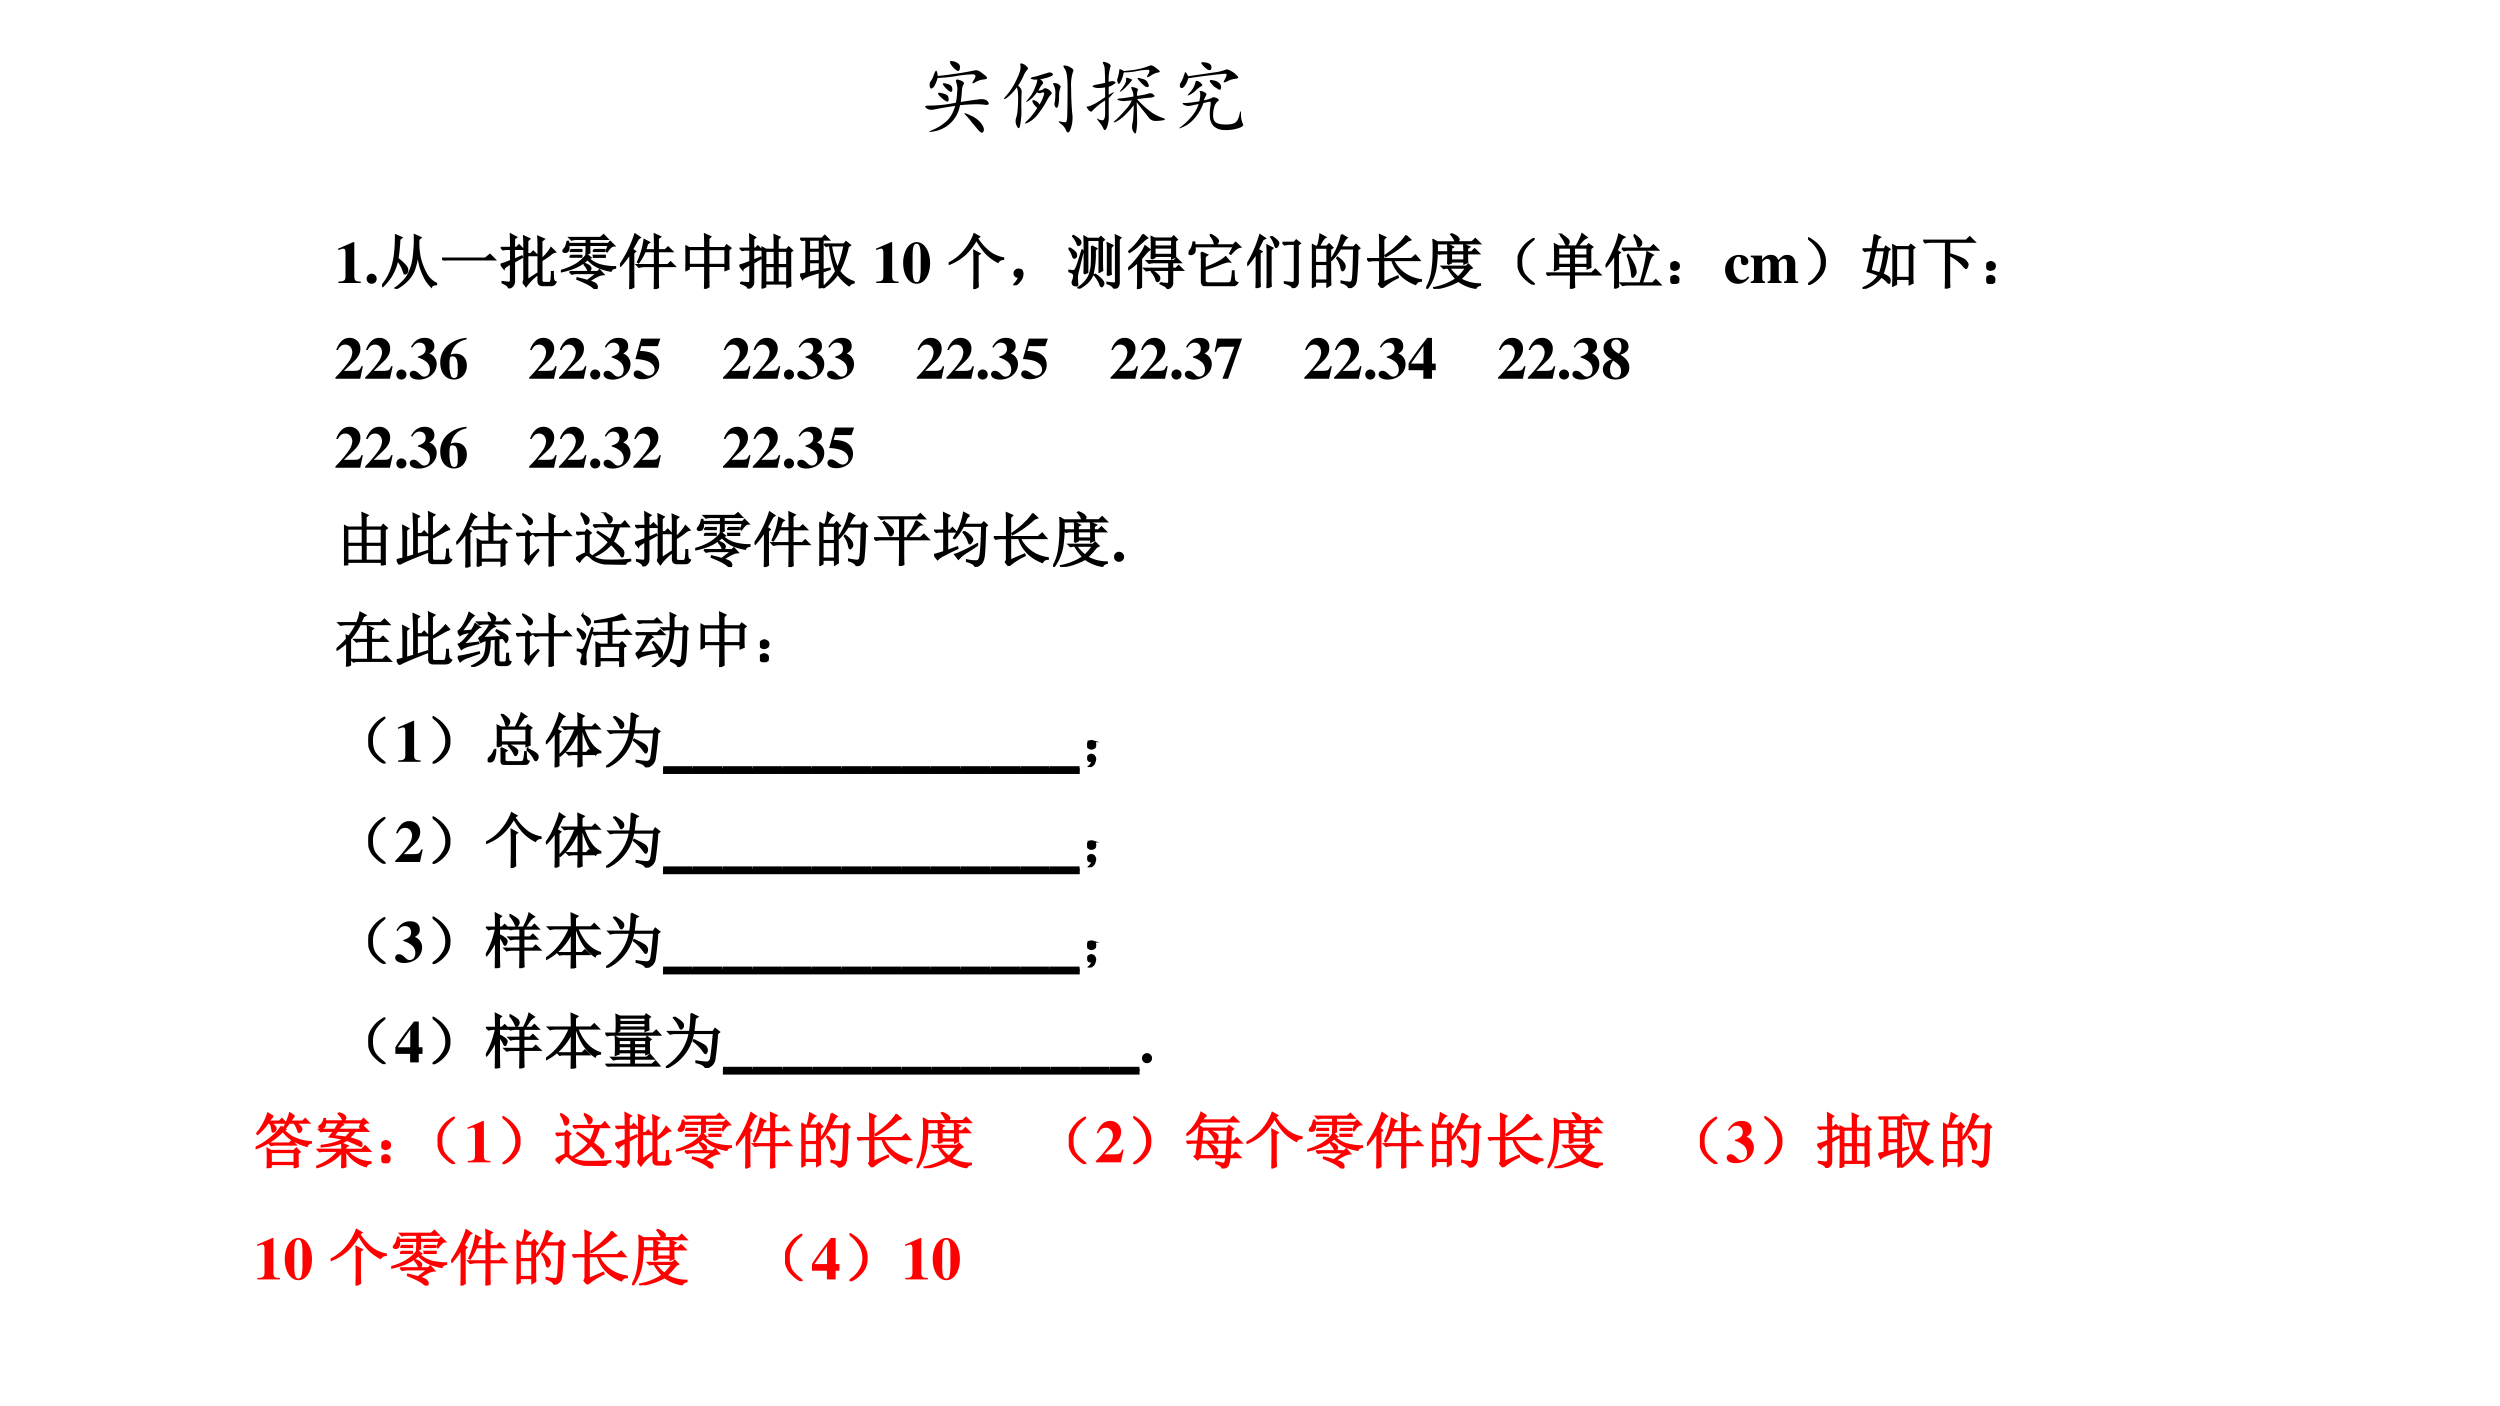 <svg xmlns="http://www.w3.org/2000/svg" xmlns:xlink="http://www.w3.org/1999/xlink" width="1280" height="720" viewBox="0 0 960 540"><rect x="0" y="0" width="960" height="540" fill="#333333" stroke="none"/><g data-name="P"><clipPath id="a"><path fill-rule="evenodd" d="M0 540h960V0H0Z"/></clipPath><g clip-path="url(#a)"><path fill="#fff" fill-rule="evenodd" d="M0 540h960V0H0Z"/></g></g><g data-name="P"><clipPath id="b"><path fill-rule="evenodd" d="M0 540h960V0H0Z"/></clipPath><g clip-path="url(#b)"><clipPath id="c"><path fill-rule="evenodd" d="M128.42 423.1h662.277V85.73H128.42Z"/></clipPath><g clip-path="url(#c)"><symbol id="d"><path d="M.377.024C.287.025.269.041.269.118v.57H.252L0 .579V.553a.162.162 0 0 1 .02.008c.027.01.052.017.065.017C.11.578.121.556.121.509V.124C.122.043.101.025.002.024V0h.375v.024Z"/></symbol><symbol id="e"><path d="M.084.169A.085.085 0 0 1 0 .085C0 .037.036 0 .083 0c.048 0 .086.036.086.083a.085.085 0 0 1-.085.086Z"/></symbol><use xlink:href="#d" transform="matrix(22.854 0 0 -22.828 129.906 108.672)"/><use xlink:href="#e" transform="matrix(22.854 0 0 -22.828 140.784 108.968)"/><symbol id="f"><path d="M.293.832A3.077 3.077 0 0 0 .262.508.84.84 0 0 0 .387.395C.413.365.426.34.426.316.426.293.42.276.41.266.4.258.393.254.39.254c-.01 0-.022.02-.035.058a.596.596 0 0 1-.097.172.852.852 0 0 0-.11-.277.992.992 0 0 0-.136-.164L0 .055c.057.07.1.139.129.207.031.067.056.15.074.246.018.099.027.23.027.394L.328.86.293.832m.32-.004A1.2 1.2 0 0 1 .633.54C.653.445.687.354.734.266A.38.38 0 0 1 .91.09V.074C.86.07.833.056.828.035a.599.599 0 0 0-.113.156C.686.251.66.314.64.38a1.547 1.547 0 0 0-.043.258A1.018 1.018 0 0 0 .535.309.523.523 0 0 0 .398.117.8.8 0 0 0 .234 0L.223.012c.05.034.095.073.136.117a.524.524 0 0 1 .098.144.867.867 0 0 1 .055.164c.013.058.022.126.027.204.008.078.01.166.008.265L.648.86.613.83Z"/></symbol><symbol id="g"><path d="M0 .035h.727l.078.063L.89.012H.14A.407.407 0 0 1 .035 0L0 .035Z"/></symbol><symbol id="h"><path d="M.375.102c.016.013.022.04.02.082v.53C.395.773.393.827.39.876L.484.832.45.801V.578h.055l.043.043.066-.066H.45V.14l.16.105L.617.23A.86.86 0 0 1 .426.035L.375.102m.258.03V.73c0 .047-.001.094-.004.141L.727.828.687.797V.492a.7.7 0 0 1 .16.188L.915.613A.179.179 0 0 1 .832.566 1.215 1.215 0 0 0 .688.47V.14C.688.112.7.096.727.094h.086C.833.09.846.109.852.148c.005.042.007.085.007.13h.02C.879.237.88.2.883.163.888.13.903.111.926.105.908.066.879.048.84.051H.719C.659.046.63.073.633.133M0 .403c.04.01.096.03.172.062V.66H.086L.039.652.008.684h.164C.172.77.17.845.168.91L.262.86.227.835V.684h.039l.043.043L.375.66H.227V.484L.355.54.363.523.227.445V.113C.224.061.194.023.137 0 .139.031.104.063.03.094v.015a.973.973 0 0 1 .11-.011c.02 0 .03.014.03.043v.277C.1.378.06.35.056.332L0 .402Z"/></symbol><symbol id="i"><path d="M.387.418.39.43C.44.41.47.396.48.383.492.37.5.358.5.348A.07.07 0 0 0 .488.313C.48.298.474.292.468.292c-.004 0-.01.01-.015.031a.272.272 0 0 1-.066.094m.047.164L.5.527.465.512A.556.556 0 0 1 .637.41.94.94 0 0 1 .914.371V.355C.872.348.848.331.84.305A.923.923 0 0 0 .62.37.573.573 0 0 0 .45.5.779.779 0 0 0 .23.36 1.452 1.452 0 0 0 0 .292v.016c.102.028.19.066.266.113.075.05.131.103.168.16M.148.289h.47l.03.031.067-.074A.247.247 0 0 1 .609.215.942.942 0 0 1 .473.133c.07-.021.11-.04.12-.059.014-.02.018-.038.012-.05C.603.007.6 0 .594 0 .58 0 .56.012.535.035.491.072.404.115.273.168l.004.016C.335.17.391.156.445.14L.61.266H.277A.355.355 0 0 1 .184.254L.148.289M.164.66h.184V.637H.164V.66m.387 0h.183V.637H.551V.66M.16.562h.187V.54H.16v.023m.602.07L.8.739H.48C.48.673.48.63.483.61L.426.586c.002.06.004.11.004.152H.129C.134.697.132.667.12.648.113.633.1.624.078.621.058.621.044.625.04.633.036.643.044.659.063.68.08.698.096.737.108.797h.016L.129.762h.3V.84H.274A.355.355 0 0 1 .18.828L.145.863h.52L.718.91.785.84H.48V.762h.317l.031.035L.895.73C.858.73.819.697.777.63L.762.633M.55.563h.191V.538H.551v.023Z"/></symbol><symbol id="j"><path d="M.586.656c0 .1-.001.188-.004.266L.676.879.64.852V.656h.12L.81.703l.07-.07H.64V.406h.164l.047.047.07-.07H.64c0-.198 0-.317.004-.356L.582 0c.003.128.004.255.004.383H.414A.355.355 0 0 1 .32.37L.285.406h.3v.227H.419A.907.907 0 0 0 .313.445L.3.453a1.351 1.351 0 0 1 .11.375L.491.785.461.762A2.482 2.482 0 0 1 .426.656h.16M.168 0c.003.08.004.143.004.188v.414A1.508 1.508 0 0 0 .012.39L0 .402c.02.029.044.065.07.11a1.906 1.906 0 0 1 .184.41L.336.867.305.844.207.668l.05-.035-.03-.028V.2c0-.047 0-.101.003-.164L.168 0Z"/></symbol><symbol id="k"><path d="M.387.664V.406h.281v.258H.387M.328.687C.328.79.327.867.324.918L.418.875.387.844V.688H.66l.031.046.067-.05L.723.652V.426c0-.029.001-.059.004-.09L.668.312v.07H.387C.387.186.388.07.39.036L.324 0c.003.06.004.188.004.383h-.27V.336L0 .305a4.715 4.715 0 0 1 0 .418L.059.688h.27M.058.663V.406h.27v.258h-.27Z"/></symbol><symbol id="l"><path d="M.855.617V.195c0-.05.002-.099.004-.148L.801.023v.059H.437v-.05L.384.007a13.796 13.796 0 0 1 0 .683L.449.656h.14c0 .115 0 .197-.003.246l.09-.039L.645.832V.656h.148l.035.04L.887.64.855.617M.438.633V.398H.59v.235H.438m.207 0V.398H.8v.235H.645M.437.375v-.27H.59v.27H.438m.207 0v-.27H.8v.27H.645m-.41.098.12.05.008-.015L.234.434V.102C.232.057.204.023.148 0c0 .031-.041.061-.125.09v.015A1.42 1.42 0 0 1 .148.094C.17.094.18.109.18.14v.265C.099.365.057.336.055.32L0 .39c.029.006.089.027.18.063v.2H.086L.046.644l-.03.03H.18C.18.78.178.859.176.91l.09-.05L.234.835v-.16H.27l.039.039L.37.652H.234v-.18Z"/></symbol><symbol id="m"><path d="M.152.438V.266L.328.3v.137H.152M.38.28C.379.164.38.082.383.035L.324 0c.003.073.004.163.004.27C.156.223.06.185.04.156L0 .234l.102.02v.562H.07L.031.81 0 .839h.367l.047.048.07-.07H.38V.312l.117.023L.5.32.379.281M.152.816V.652h.176v.164H.152M.328.63H.152V.46h.176v.168m.078.113h.332l.032.04.07-.055L.805.703A1.861 1.861 0 0 0 .66.29.446.446 0 0 1 .902.11V.094A.112.112 0 0 1 .824.047a.72.72 0 0 0-.191.195A.86.86 0 0 0 .39.008L.383.02C.474.1.547.189.602.285A1.613 1.613 0 0 0 .5.72H.473L.438.71.405.742M.52.72C.546.563.582.436.629.339c.05.11.087.237.113.38H.52Z"/></symbol><use xlink:href="#f" transform="matrix(22.854 0 0 -22.828 146.721 110.9)"/><use xlink:href="#g" transform="matrix(22.854 0 0 -22.828 169.756 100.022)"/><use xlink:href="#h" transform="matrix(22.854 0 0 -22.828 192.255 110.722)"/><use xlink:href="#i" transform="matrix(22.854 0 0 -22.828 215.38 110.99)"/><use xlink:href="#j" transform="matrix(22.854 0 0 -22.828 238.055 110.99)"/><use xlink:href="#k" transform="matrix(22.854 0 0 -22.828 263.233 110.9)"/><use xlink:href="#l" transform="matrix(22.854 0 0 -22.828 283.946 110.812)"/><use xlink:href="#m" transform="matrix(22.854 0 0 -22.828 307.25 110.722)"/><use xlink:href="#f" fill="none" stroke="#000" stroke-miterlimit="10" stroke-width=".03" transform="matrix(22.854 0 0 -22.828 146.721 110.9)"/><use xlink:href="#g" fill="none" stroke="#000" stroke-miterlimit="10" stroke-width=".03" transform="matrix(22.854 0 0 -22.828 169.756 100.022)"/><use xlink:href="#h" fill="none" stroke="#000" stroke-miterlimit="10" stroke-width=".03" transform="matrix(22.854 0 0 -22.828 192.255 110.722)"/><use xlink:href="#i" fill="none" stroke="#000" stroke-miterlimit="10" stroke-width=".03" transform="matrix(22.854 0 0 -22.828 215.38 110.99)"/><use xlink:href="#j" fill="none" stroke="#000" stroke-miterlimit="10" stroke-width=".03" transform="matrix(22.854 0 0 -22.828 238.055 110.99)"/><use xlink:href="#k" fill="none" stroke="#000" stroke-miterlimit="10" stroke-width=".03" transform="matrix(22.854 0 0 -22.828 263.233 110.9)"/><use xlink:href="#l" fill="none" stroke="#000" stroke-miterlimit="10" stroke-width=".03" transform="matrix(22.854 0 0 -22.828 283.946 110.812)"/><use xlink:href="#m" fill="none" stroke="#000" stroke-miterlimit="10" stroke-width=".03" transform="matrix(22.854 0 0 -22.828 307.25 110.722)"/><symbol id="n"><path d="M.226.701C.161.701.095.657.054.585A.51.51 0 0 1 0 .353C0 .146.094 0 .227 0c.13 0 .225.148.225.35 0 .2-.097.351-.226.351M.294.235A.727.727 0 0 0 .277.071C.266.042.25.028.227.028c-.05 0-.069.058-.069.207v.229c0 .152.018.209.067.209S.294.611.294.464V.235Z"/></symbol><use xlink:href="#d" transform="matrix(22.854 0 0 -22.828 336.44 108.672)"/><use xlink:href="#n" transform="matrix(22.854 0 0 -22.828 346.817 108.968)"/><symbol id="o"><path d="M.426 0 .43.219v.258C.43.523.428.579.426.645L.52.594.488.57V.18C.488.135.49.089.492.04L.426 0m.086.879L.477.855A.917.917 0 0 1 .695.613.554.554 0 0 1 .918.52V.504C.876.5.846.484.828.454a.78.78 0 0 0-.2.148C.575.659.52.736.466.832a1.05 1.05 0 0 0-.192-.25.915.915 0 0 0-.27-.164L0 .434A.76.76 0 0 1 .277.66.888.888 0 0 1 .43.926L.512.879Z"/></symbol><symbol id="p"><path d="M.055.061A.218.218 0 0 1 .094.14C.07.14.054.143.043.151A.071.071 0 0 0 .02.182a.08.08 0 0 0 0 .035C.022.23.03.242.047.253.062.266.082.27.105.264.13.26.143.25.148.234a.104.104 0 0 0 .008-.04.23.23 0 0 0-.011-.062A.247.247 0 0 0 .09.049C.064.021.042.005.023.003.008 0 0 0 0 .003a.249.249 0 0 1 .055.059Z"/></symbol><symbol id="q"><path d="M.266.25C.268.3.27.4.27.55.27.703.268.81.266.876L.324.84h.192l.03.031.052-.05L.566.796V.46C.566.409.568.357.57.305L.52.28v.535h-.2V.273L.266.25M.39.715.473.672.445.645A1.398 1.398 0 0 0 .406.238C.378.148.3.068.172 0L.164.016a.488.488 0 0 1 .18.191c.028.065.044.14.047.227a5.06 5.06 0 0 1 0 .28M.44.243a.475.475 0 0 0 .13-.11C.582.116.59.1.59.09A.057.057 0 0 0 .578.055C.57.042.564.035.558.035c-.01 0-.02.016-.03.047A.436.436 0 0 1 .433.23L.44.242m.215-.02C.66.263.66.308.66.36v.266C.66.682.66.729.656.765L.742.724.711.69V.36C.71.32.712.281.715.242L.656.222m.14-.105v.61c0 .072 0 .128-.003.168l.082-.04L.848.828V.105A.12.12 0 0 0 .832.04C.822.023.801.01.77 0 .75.04.712.068.652.086v.016A.608.608 0 0 1 .777.09c.013 0 .02.009.02.027m-.55.524A76.99 76.99 0 0 0 .16.285a.414.414 0 0 1-.015-.12C.147.116.15.084.152.065c0-.01-.006-.015-.02-.015a.129.129 0 0 0-.038.008C.078.064.07.076.07.094c0 .013.004.032.012.058a.23.23 0 0 1 .012.063.052.052 0 0 1-.02.043A.185.185 0 0 1 0 .289v.016C.047.299.076.297.086.297.099.299.112.31.125.332.141.355.175.46.23.645L.246.64m-.23.043C.089.639.126.604.129.578.134.552.132.535.12.528.111.52.103.515.098.515.088.516.078.53.07.559a.376.376 0 0 1-.062.113l.008.012M.082.89C.152.85.192.82.199.797.207.776.206.759.195.747.185.735.175.73.168.73.16.73.152.742.145.766a.364.364 0 0 1-.07.113L.081.89Z"/></symbol><symbol id="r"><path d="M.54.105A.398.398 0 0 1 .671.09c.01.005.015.017.015.035V.32H.399A.355.355 0 0 1 .305.31L.27.344h.417v.105H.446A.355.355 0 0 1 .352.437L.316.473H.77l.042.043L.88.449H.742V.344h.059L.848.39l.07-.07H.742V.104C.742.06.715.025.66.004.658.03.617.059.54.09v.015m-.138.2a.366.366 0 0 0 .11-.086C.525.2.529.182.523.164.518.146.51.134.496.13.483.126.473.142.465.176a.365.365 0 0 1-.07.117l.007.012M.16 0c.003.065.004.125.004.18v.277A.967.967 0 0 0 .008.332L0 .348C.042.384.085.43.129.484.176.54.21.586.234.625c.024.04.04.072.051.098L.36.664A.402.402 0 0 1 .301.61L.219.512v-.48L.16 0m.09.918L.32.859A.386.386 0 0 1 .246.801L.145.71A.748.748 0 0 0 .02.62L.012.633A1.084 1.084 0 0 1 .25.918m.14-.41a4.418 4.418 0 0 1 0 .37L.446.853H.73l.036.035L.82.832.79.809c0-.13 0-.22.003-.27L.734.512v.043H.445V.53L.391.508m.054.32v-.11h.29v.11h-.29m0-.133V.578h.29v.117h-.29Z"/></symbol><symbol id="s"><path d="M.215.569.313.526.273.495V.303c.1.04.175.073.227.102A.54.54 0 0 1 .621.49L.688.413C.66.418.609.405.53.373a2.3 2.3 0 0 0-.258-.09V.105C.271.068.293.05.34.05h.32C.691.05.71.061.72.085a.936.936 0 0 1 .02.168h.019A.93.93 0 0 1 .766.112.073.073 0 0 1 .82.057C.797.018.753 0 .688.003H.32C.253 0 .22.026.22.08v.367C.219.479.217.52.215.569m.144.29.012.007A.352.352 0 0 0 .473.799C.488.784.496.771.496.76.496.747.49.733.476.717.467.704.459.697.454.697c-.01 0-.018.014-.023.04a.31.31 0 0 1-.07.121M.694.55l.063.118H.102C.109.609.104.573.086.557a.073.073 0 0 0-.059-.02C.01.54 0 .548 0 .558c0 .008.008.021.023.04.03.033.047.08.055.14h.02L.102.69H.75l.04.043L.866.66C.823.654.771.615.711.542L.695.549Z"/></symbol><symbol id="t"><path d="M.41.867A.413.413 0 0 0 .5.797C.52.779.529.76.523.742a.07.07 0 0 0-.02-.039C.497.693.492.688.489.688.478.688.47.702.465.73a.468.468 0 0 1-.067.13L.41.866M.594.766h.195l.035.039.063-.051L.852.727V.109C.854.057.824.021.762 0c0 .034-.045.063-.133.086v.016C.694.094.739.09.762.09c.023 0 .035.017.035.05v.602H.723A.355.355 0 0 1 .629.73L.594.766M.394.19c0-.057.002-.109.004-.156L.336.004C.339.077.34.133.34.172V.59C.34.626.339.67.336.719l.09-.047L.395.64V.19M.262.816A7.463 7.463 0 0 1 .18.648L.242.613.211.59V.184C.21.12.212.07.215.03L.152 0c.003.073.004.132.004.176v.418A1.37 1.37 0 0 0 .008.39L0 .402a2.04 2.04 0 0 1 .215.492L.3.837.26.816Z"/></symbol><symbol id="u"><path d="M.055.676v-.25h.203v.25H.055m0-.274V.13h.203v.273H.055m.254.25c0-.304 0-.504.004-.597L.258.023v.082H.055V.04L0 .008a17.08 17.08 0 0 1 0 .726L.059.7h.039A.98.98 0 0 1 .14.902L.227.855C.2.842.165.79.12.7H.25l.04.04.058-.06-.04-.027M.5.898l.086-.05C.566.835.533.78.488.688H.7L.742.73.801.672.766.645a4.532 4.532 0 0 0-.024-.52C.734.085.722.059.703.043A.213.213 0 0 0 .625 0C.612.042.569.073.496.094v.02a.82.82 0 0 1 .14-.02c.03 0 .046.022.051.066.008.044.015.212.02.504H.48A1.06 1.06 0 0 0 .332.473L.32.48A1.113 1.113 0 0 1 .5.898M.43.516A.375.375 0 0 0 .54.41.12.12 0 0 0 .554.363.073.073 0 0 0 .539.316C.53.303.521.296.516.296c-.01 0-.019.02-.024.056a.383.383 0 0 1-.07.152L.43.516Z"/></symbol><symbol id="v"><path d="M.219.488v.27L.215.89.309.848.277.816V.488h.47l.066.059.07-.082H.44A.603.603 0 0 1 .633.238.622.622 0 0 1 .91.133V.117A.101.101 0 0 1 .816.062a.696.696 0 0 0-.23.141.594.594 0 0 0-.164.262H.277V.094l.239.101.007-.02A1.206 1.206 0 0 1 .25 0L.2.063C.211.08.218.1.218.12v.344h-.09A.355.355 0 0 1 .035.453L0 .488h.219m.437.39L.73.809.68.79A1.711 1.711 0 0 0 .316.531L.31.547c.083.057.153.114.21.172a.88.88 0 0 1 .137.16Z"/></symbol><symbol id="w"><path d="M.363.414c.003.052.004.112.004.18H.266L.219.586.187.617h.18c0 .04-.001.082-.004.13L.45.702.418.683V.618h.219c0 .044-.002.086-.004.125l.09-.039L.688.68V.617h.074l.05.051.075-.074h-.2C.688.518.69.469.692.445L.637.422v.035H.418v-.02L.363.414M.727.332A1.323 1.323 0 0 0 .574.164.67.67 0 0 1 .906.078V.063C.865.054.84.037.832.012a.673.673 0 0 0-.293.12A1.098 1.098 0 0 0 .133 0L.129.016a.992.992 0 0 1 .375.152.864.864 0 0 0-.137.184H.328L.293.344.262.375h.41L.707.41.766.352l-.04-.02m-.34.02a.719.719 0 0 1 .15-.157.92.92 0 0 1 .132.157H.387m.031.242V.48h.219v.114H.418m-.3.23L.183.785h.308a.156.156 0 0 1-.02.05.361.361 0 0 1-.054.08L.43.921C.49.896.523.875.53.859.541.846.547.84.547.836.547.82.537.803.516.786H.77L.824.84.902.762H.18A2.393 2.393 0 0 0 .164.395.794.794 0 0 0 .012 0L0 .008a.774.774 0 0 1 .098.285c.015.099.023.2.023.3.003.105.001.182-.004.231Z"/></symbol><symbol id="x"><path d="M.224.06C.266.029.284.01.279.005.273 0 .249.012.204.04a.693.693 0 0 0-.128.121.365.365 0 0 0-.07.196.352.352 0 0 0 .05.215c.04.065.085.116.137.152.054.039.082.055.082.047C.277.766.26.749.224.72a.627.627 0 0 1-.11-.13.395.395 0 0 1-.05-.21c0-.087.017-.154.05-.204A.594.594 0 0 1 .225.06Z"/></symbol><symbol id="y"><path d="M.203.691V.563h.211V.69h-.21m.265 0V.563H.69V.69H.47M.203.54V.406h.211V.54h-.21m.265 0V.406H.69V.54H.47m-.23.363.007.012A.54.54 0 0 0 .34.848C.368.827.382.808.379.789A.058.058 0 0 0 .363.746C.355.738.35.734.348.734.338.734.327.75.316.781a.431.431 0 0 1-.078.121m.23-.664c0-.106.002-.177.005-.21L.41 0c.003.091.004.17.004.238H.082L.032.23 0 .262h.414v.12h-.21V.337L.143.312a6.128 6.128 0 0 1 0 .438L.208.715h.297a.896.896 0 0 1 .055.101c.02.042.035.077.043.106L.68.863a.213.213 0 0 1-.07-.05A2.249 2.249 0 0 1 .526.715h.157l.03.035.063-.047L.742.676c0-.16.001-.263.004-.313L.691.34v.043H.47V.262h.293l.062.062L.91.238H.47Z"/></symbol><symbol id="z"><path d="M.156 0C.16.078.16.27.16.578A1.232 1.232 0 0 0 .012.371L0 .38c.05.078.094.163.133.254.041.091.073.183.094.277l.09-.047L.28.843a43.209 43.209 0 0 1-.09-.202L.242.605.211.582C.21.27.212.086.215.032L.156 0m.32.895.012.007C.564.845.602.803.602.777.604.751.599.733.586.723.573.713.566.707.563.707.548.707.541.721.538.75a.49.49 0 0 1-.062.145m-.2-.22H.75L.805.73.883.652h-.48a.34.34 0 0 1-.09-.011L.277.676m.09-.114L.38.57C.444.466.482.396.492.36A.29.29 0 0 0 .508.28.084.084 0 0 0 .484.22C.471.203.462.195.457.195c-.008 0-.012.01-.012.028a1.372 1.372 0 0 1-.078.34M.7.613l.094-.05C.77.548.746.502.723.425.699.348.663.236.613.09H.79l.055.055.078-.079h-.54A.355.355 0 0 1 .29.055L.254.09h.332C.617.197.643.3.664.398.684.5.697.572.7.613Z"/></symbol><symbol id="A"><path d="M.117.121C.133.111.14.092.137.066c0-.023-.01-.04-.028-.05A.097.097 0 0 0 .07 0a.097.097 0 0 0-.039.016C.013.026.003.044 0 .07c0 .026.008.043.023.051.019.01.034.016.047.016A.084.084 0 0 0 .117.12m0 .234C.135.348.145.33.145.301.145.275.135.257.113.246A.152.152 0 0 0 .07.234.099.099 0 0 0 .023.25.067.067 0 0 0 0 .305c.003.026.013.043.031.05.018.01.033.016.043.016C.084.371.1.366.117.355Z"/></symbol><use xlink:href="#o" transform="matrix(22.854 0 0 -22.828 364.302 110.99)"/><use xlink:href="#p" transform="matrix(22.854 0 0 -22.828 389.122 109.534)"/><use xlink:href="#q" transform="matrix(22.854 0 0 -22.828 410.282 110.812)"/><use xlink:href="#r" transform="matrix(22.854 0 0 -22.828 433.228 110.99)"/><use xlink:href="#s" transform="matrix(22.854 0 0 -22.828 456.44 109.89)"/><use xlink:href="#t" transform="matrix(22.854 0 0 -22.828 478.938 110.633)"/><use xlink:href="#u" transform="matrix(22.854 0 0 -22.828 503.759 110.633)"/><use xlink:href="#v" transform="matrix(22.854 0 0 -22.828 524.919 110.544)"/><use xlink:href="#w" transform="matrix(22.854 0 0 -22.828 547.686 110.9)"/><use xlink:href="#x" transform="matrix(22.854 0 0 -22.828 582.741 109.325)"/><use xlink:href="#y" transform="matrix(22.854 0 0 -22.828 593.754 110.9)"/><use xlink:href="#z" transform="matrix(22.854 0 0 -22.828 616.52 110.812)"/><use xlink:href="#A" transform="matrix(22.854 0 0 -22.828 641.43 109.028)"/><use xlink:href="#o" fill="none" stroke="#000" stroke-miterlimit="10" stroke-width=".03" transform="matrix(22.854 0 0 -22.828 364.302 110.99)"/><use xlink:href="#p" fill="none" stroke="#000" stroke-miterlimit="10" stroke-width=".03" transform="matrix(22.854 0 0 -22.828 389.122 109.534)"/><use xlink:href="#q" fill="none" stroke="#000" stroke-miterlimit="10" stroke-width=".03" transform="matrix(22.854 0 0 -22.828 410.282 110.812)"/><use xlink:href="#r" fill="none" stroke="#000" stroke-miterlimit="10" stroke-width=".03" transform="matrix(22.854 0 0 -22.828 433.228 110.99)"/><use xlink:href="#s" fill="none" stroke="#000" stroke-miterlimit="10" stroke-width=".03" transform="matrix(22.854 0 0 -22.828 456.44 109.89)"/><use xlink:href="#t" fill="none" stroke="#000" stroke-miterlimit="10" stroke-width=".03" transform="matrix(22.854 0 0 -22.828 478.938 110.633)"/><use xlink:href="#u" fill="none" stroke="#000" stroke-miterlimit="10" stroke-width=".03" transform="matrix(22.854 0 0 -22.828 503.759 110.633)"/><use xlink:href="#v" fill="none" stroke="#000" stroke-miterlimit="10" stroke-width=".03" transform="matrix(22.854 0 0 -22.828 524.919 110.544)"/><use xlink:href="#w" fill="none" stroke="#000" stroke-miterlimit="10" stroke-width=".03" transform="matrix(22.854 0 0 -22.828 547.686 110.9)"/><use xlink:href="#x" fill="none" stroke="#000" stroke-miterlimit="10" stroke-width=".03" transform="matrix(22.854 0 0 -22.828 582.741 109.325)"/><use xlink:href="#y" fill="none" stroke="#000" stroke-miterlimit="10" stroke-width=".03" transform="matrix(22.854 0 0 -22.828 593.754 110.9)"/><use xlink:href="#z" fill="none" stroke="#000" stroke-miterlimit="10" stroke-width=".03" transform="matrix(22.854 0 0 -22.828 616.52 110.812)"/><use xlink:href="#A" fill="none" stroke="#000" stroke-miterlimit="10" stroke-width=".03" transform="matrix(22.854 0 0 -22.828 641.43 109.028)"/><symbol id="B"><path d="M.387.123C.35.081.324.067.283.067.196.067.141.154.141.29c0 .103.032.166.084.166.016 0 .031-.008.037-.019C.267.428.267.428.267.386.268.336.285.314.323.314c.042 0 .068.024.068.063 0 .062-.067.11-.155.11C.1.487 0 .381 0 .237 0 .098.089 0 .214 0c.077 0 .133.031.191.105L.387.123Z"/></symbol><symbol id="C"><path d="M.798.024C.76.025.747.04.748.081v.251c0 .086-.053.141-.135.141C.556.473.517.45.466.386.436.449.401.473.338.473.274.473.229.446.191.386v.075H0V.437C.042.432.054.42.055.378V.084C.054.042.044.031 0 .024V0h.24v.024C.206.028.194.042.194.081v.267c0 .006.016.024.029.035.021.016.037.023.055.023.039 0 .054-.023.054-.083V.081C.333.042.32.027.284.024V0h.234v.024C.484.027.471.043.471.081v.267c0 .005.016.024.029.034.022.017.038.024.056.024.038 0 .053-.024.053-.083V.081C.61.041.597.026.56.024V0h.238v.024Z"/></symbol><use xlink:href="#B" transform="matrix(22.854 0 0 -22.828 662.428 108.991)"/><use xlink:href="#C" transform="matrix(22.854 0 0 -22.828 672.278 108.672)"/><symbol id="D"><path d="M.219.168a.503.503 0 0 0-.14-.129C.028.01.002 0 0 .008c0 .005.02.022.059.05a.479.479 0 0 1 .113.13c.042.062.06.134.055.214a.384.384 0 0 1-.063.2A.549.549 0 0 1 .06.73C.019.762 0 .78 0 .785.003.793.027.78.074.746A.542.542 0 0 0 .22.602.342.342 0 0 0 .285.379.325.325 0 0 0 .22.168Z"/></symbol><symbol id="E"><path d="M.84.234C.84.204.84.158.844.098L.789.074v.09H.566V.078L.512.051l.004.156V.59c0 .047-.002.095-.004.144l.054-.03h.215l.031.038.06-.047L.84.668V.234M.566.68V.187H.79V.68H.566M.2.91.293.867.258.844C.248.802.234.744.218.668h.15L.39.711.457.664.426.637A1.878 1.878 0 0 0 .34.247C.402.22.439.196.45.175A.069.069 0 0 0 .456.12C.454.105.451.098.445.098c-.008 0-.017.006-.027.02a.454.454 0 0 1-.102.085A.568.568 0 0 0 .008 0L0 .012a.573.573 0 0 1 .273.215 1.058 1.058 0 0 1-.191.066c.02.08.047.198.078.352H.133A.355.355 0 0 1 .039.633L.004.668h.16C.182.767.194.848.2.91M.137.305C.163.299.214.285.289.262.32.34.348.467.371.645H.215L.137.305Z"/></symbol><symbol id="F"><path d="M0 .809h.723L.78.867.863.785H.438V.582C.594.535.683.497.707.469c.026-.026.04-.05.04-.07A.09.09 0 0 0 .733.362C.73.35.724.343.72.343.709.344.69.362.664.396a.717.717 0 0 1-.227.167V.164c0-.055.002-.1.004-.137L.375 0c.003.096.004.163.004.2v.585h-.25A.355.355 0 0 1 .035.773L0 .81Z"/></symbol><use xlink:href="#D" transform="matrix(22.854 0 0 -22.828 694.298 109.385)"/><use xlink:href="#E" transform="matrix(22.854 0 0 -22.828 715.214 110.9)"/><use xlink:href="#F" transform="matrix(22.854 0 0 -22.828 738.54 110.812)"/><use xlink:href="#A" transform="matrix(22.854 0 0 -22.828 762.757 109.028)"/><use xlink:href="#D" fill="none" stroke="#000" stroke-miterlimit="10" stroke-width=".03" transform="matrix(22.854 0 0 -22.828 694.298 109.385)"/><use xlink:href="#E" fill="none" stroke="#000" stroke-miterlimit="10" stroke-width=".03" transform="matrix(22.854 0 0 -22.828 715.214 110.9)"/><use xlink:href="#F" fill="none" stroke="#000" stroke-miterlimit="10" stroke-width=".03" transform="matrix(22.854 0 0 -22.828 738.54 110.812)"/><use xlink:href="#A" fill="none" stroke="#000" stroke-miterlimit="10" stroke-width=".03" transform="matrix(22.854 0 0 -22.828 762.757 109.028)"/><symbol id="G"><path d="M-2147483500-2147483500Z"/></symbol><use xlink:href="#G" transform="matrix(22.854 0 0 -22.828 49079027000 -49022957000)"/><symbol id="H"><path d="M.461.211H.437C.408.14.397.134.294.133H.143l.162.154c.079.075.114.142.114.218a.176.176 0 0 1-.185.183.185.185 0 0 1-.133-.056.355.355 0 0 1-.087-.148h.028c.031.063.068.09.122.09A.108.108 0 0 0 .263.519a.156.156 0 0 0 .02-.072.29.29 0 0 0-.051-.148A1.858 1.858 0 0 0 0 .023V0h.416l.045.211Z"/></symbol><symbol id="I"><path d="M.042.537C.08.598.113.621.165.621.228.621.267.582.267.518.267.452.232.417.137.387V.37A.368.368 0 0 0 .289.29.167.167 0 0 0 .338.168C.338.096.3.05.24.05.216.05.197.061.164.093.125.132.096.148.065.148.027.148 0 .124 0 .09 0 .036.06 0 .152 0c.168 0 .3.114.3.26A.183.183 0 0 1 .33.438c.064.039.083.068.083.127C.413.651.352.702.25.702.151.702.076.652.021.549L.042.537Z"/></symbol><symbol id="J"><path d="M.442.701A.55.55 0 0 1 .171.608.377.377 0 0 1 0 .286C0 .113.091 0 .232 0c.124 0 .215.099.215.235C.447.356.374.434.26.434A.189.189 0 0 1 .176.417c.037.147.12.228.266.258v.026M.205.389c.067 0 .09-.054.09-.213C.295.056.283.027.234.027.21.027.193.037.183.056a.52.52 0 0 0-.027.199.36.36 0 0 0 .013.124c.008.006.021.01.036.01Z"/></symbol><use xlink:href="#H" transform="matrix(22.854 0 0 -22.828 128.809 145.444)"/><use xlink:href="#H" transform="matrix(22.854 0 0 -22.828 140.236 145.444)"/><use xlink:href="#e" transform="matrix(22.854 0 0 -22.828 152.211 145.74)"/><use xlink:href="#I" transform="matrix(22.854 0 0 -22.828 157.353 145.763)"/><use xlink:href="#J" transform="matrix(22.854 0 0 -22.828 169.055 145.74)"/><symbol id="K"><path d="M0 0Z"/></symbol><use xlink:href="#K" transform="matrix(22.854 0 0 -22.828 179.865 145.444)"/><use xlink:href="#K" fill="none" stroke="#000" stroke-miterlimit="10" stroke-width=".03" transform="matrix(22.854 0 0 -22.828 179.865 145.444)"/><symbol id="L"><path d="M.127.557h.278l.043.127H.126L.029.339a.742.742 0 0 0 .18-.027C.298.284.351.228.351.161c0-.056-.044-.1-.1-.1-.023 0-.05.012-.09.042C.118.135.088.148.062.148.026.148 0 .123 0 .088 0 .035.058 0 .147 0c.165 0 .282.1.282.241 0 .104-.064.184-.173.215a.633.633 0 0 1-.151.02l.022.081Z"/></symbol><use xlink:href="#H" transform="matrix(22.854 0 0 -22.828 203.222 145.444)"/><use xlink:href="#H" transform="matrix(22.854 0 0 -22.828 214.649 145.444)"/><use xlink:href="#e" transform="matrix(22.854 0 0 -22.828 226.625 145.74)"/><use xlink:href="#I" transform="matrix(22.854 0 0 -22.828 231.767 145.763)"/><use xlink:href="#L" transform="matrix(22.854 0 0 -22.828 243.33 145.626)"/><use xlink:href="#K" transform="matrix(22.854 0 0 -22.828 254.251 145.444)"/><use xlink:href="#K" fill="none" stroke="#000" stroke-miterlimit="10" stroke-width=".03" transform="matrix(22.854 0 0 -22.828 254.251 145.444)"/><use xlink:href="#H" transform="matrix(22.854 0 0 -22.828 277.637 145.444)"/><use xlink:href="#H" transform="matrix(22.854 0 0 -22.828 289.064 145.444)"/><use xlink:href="#e" transform="matrix(22.854 0 0 -22.828 301.04 145.74)"/><use xlink:href="#I" transform="matrix(22.854 0 0 -22.828 306.182 145.763)"/><use xlink:href="#I" transform="matrix(22.854 0 0 -22.828 317.609 145.763)"/><use xlink:href="#K" transform="matrix(22.854 0 0 -22.828 328.67 145.444)"/><use xlink:href="#K" fill="none" stroke="#000" stroke-miterlimit="10" stroke-width=".03" transform="matrix(22.854 0 0 -22.828 328.67 145.444)"/><use xlink:href="#H" transform="matrix(22.854 0 0 -22.828 352.027 145.444)"/><use xlink:href="#H" transform="matrix(22.854 0 0 -22.828 363.455 145.444)"/><use xlink:href="#e" transform="matrix(22.854 0 0 -22.828 375.43 145.74)"/><use xlink:href="#I" transform="matrix(22.854 0 0 -22.828 380.572 145.763)"/><use xlink:href="#L" transform="matrix(22.854 0 0 -22.828 392.137 145.626)"/><use xlink:href="#K" transform="matrix(22.854 0 0 -22.828 403.08 145.444)"/><use xlink:href="#K" fill="none" stroke="#000" stroke-miterlimit="10" stroke-width=".03" transform="matrix(22.854 0 0 -22.828 403.08 145.444)"/><symbol id="M"><path d="M.46.676H.044L0 .454h.025C.042.516.071.54.123.539H.33L.13 0h.095L.46.676Z"/></symbol><use xlink:href="#H" transform="matrix(22.854 0 0 -22.828 426.437 145.444)"/><use xlink:href="#H" transform="matrix(22.854 0 0 -22.828 437.864 145.444)"/><use xlink:href="#e" transform="matrix(22.854 0 0 -22.828 449.84 145.74)"/><use xlink:href="#I" transform="matrix(22.854 0 0 -22.828 454.982 145.763)"/><use xlink:href="#M" transform="matrix(22.854 0 0 -22.828 466.432 145.444)"/><use xlink:href="#K" transform="matrix(22.854 0 0 -22.828 477.499 145.444)"/><use xlink:href="#K" fill="none" stroke="#000" stroke-miterlimit="10" stroke-width=".03" transform="matrix(22.854 0 0 -22.828 477.499 145.444)"/><symbol id="N"><path d="M.393.255v.433h-.08L.254.611A4.6 4.6 0 0 1 0 .257V.144h.248V0h.145v.144h.063v.111H.393m-.143 0H.041L.25.552V.255Z"/></symbol><use xlink:href="#H" transform="matrix(22.854 0 0 -22.828 500.856 145.444)"/><use xlink:href="#H" transform="matrix(22.854 0 0 -22.828 512.283 145.444)"/><use xlink:href="#e" transform="matrix(22.854 0 0 -22.828 524.259 145.74)"/><use xlink:href="#I" transform="matrix(22.854 0 0 -22.828 529.4 145.763)"/><use xlink:href="#N" transform="matrix(22.854 0 0 -22.828 540.896 145.444)"/><use xlink:href="#K" transform="matrix(22.854 0 0 -22.828 551.89 145.444)"/><use xlink:href="#K" fill="none" stroke="#000" stroke-miterlimit="10" stroke-width=".03" transform="matrix(22.854 0 0 -22.828 551.89 145.444)"/><symbol id="O"><path d="M.15.337A.234.234 0 0 1 .044.28.148.148 0 0 1 0 .17C0 .068.085 0 .212 0c.139 0 .232.08.232.2 0 .087-.043.149-.15.217C.39.451.43.491.43.556.43.645.355.701.235.701.1.701.011.632.011.526c0-.076.04-.13.139-.189m.12.098C.186.478.14.533.14.589c0 .047.036.083.083.083C.279.672.311.627.311.55.311.502.303.479.27.435M.172.319C.281.246.305.214.305.14.305.073.272.032.218.032.157.032.121.085.121.174c0 .055.011.085.051.145Z"/></symbol><use xlink:href="#H" transform="matrix(22.854 0 0 -22.828 575.265 145.444)"/><use xlink:href="#H" transform="matrix(22.854 0 0 -22.828 586.692 145.444)"/><use xlink:href="#e" transform="matrix(22.854 0 0 -22.828 598.668 145.74)"/><use xlink:href="#I" transform="matrix(22.854 0 0 -22.828 603.81 145.763)"/><use xlink:href="#O" transform="matrix(22.854 0 0 -22.828 615.512 145.74)"/><use xlink:href="#G" transform="matrix(22.854 0 0 -22.828 49079027000 -49022957000)"/><use xlink:href="#H" transform="matrix(22.854 0 0 -22.828 128.809 179.6)"/><use xlink:href="#H" transform="matrix(22.854 0 0 -22.828 140.236 179.6)"/><use xlink:href="#e" transform="matrix(22.854 0 0 -22.828 152.211 179.897)"/><use xlink:href="#I" transform="matrix(22.854 0 0 -22.828 157.353 179.92)"/><use xlink:href="#J" transform="matrix(22.854 0 0 -22.828 169.055 179.897)"/><use xlink:href="#K" transform="matrix(22.854 0 0 -22.828 179.865 179.6)"/><use xlink:href="#K" fill="none" stroke="#000" stroke-miterlimit="10" stroke-width=".03" transform="matrix(22.854 0 0 -22.828 179.865 179.6)"/><use xlink:href="#H" transform="matrix(22.854 0 0 -22.828 203.222 179.6)"/><use xlink:href="#H" transform="matrix(22.854 0 0 -22.828 214.649 179.6)"/><use xlink:href="#e" transform="matrix(22.854 0 0 -22.828 226.625 179.897)"/><use xlink:href="#I" transform="matrix(22.854 0 0 -22.828 231.767 179.92)"/><use xlink:href="#H" transform="matrix(22.854 0 0 -22.828 243.217 179.6)"/><use xlink:href="#K" transform="matrix(22.854 0 0 -22.828 254.251 179.6)"/><use xlink:href="#K" fill="none" stroke="#000" stroke-miterlimit="10" stroke-width=".03" transform="matrix(22.854 0 0 -22.828 254.251 179.6)"/><use xlink:href="#H" transform="matrix(22.854 0 0 -22.828 277.637 179.6)"/><use xlink:href="#H" transform="matrix(22.854 0 0 -22.828 289.064 179.6)"/><use xlink:href="#e" transform="matrix(22.854 0 0 -22.828 301.04 179.897)"/><use xlink:href="#I" transform="matrix(22.854 0 0 -22.828 306.182 179.92)"/><use xlink:href="#L" transform="matrix(22.854 0 0 -22.828 317.746 179.783)"/><use xlink:href="#G" transform="matrix(22.854 0 0 -22.828 49079027000 -49022957000)"/><symbol id="P"><path d="M.367.344V.082h.266v.262H.367M0 0a10.955 10.955 0 0 1 0 .672L.063.64h.25C.313.753.31.833.308.883l.09-.04L.366.817V.641H.63L.66.684.723.629.688.602v-.43c0-.076 0-.125.003-.149L.633 0v.059H.059V.016L0 0m.059.617v-.25h.254v.25H.058m.308 0v-.25h.266v.25H.367M.06.344V.082h.254v.262H.058Z"/></symbol><symbol id="Q"><path d="m.34.172.172.055.004-.02C.206.087.049.018.046 0L0 .078l.11.027v.317c0 .062-.002.14-.005.23l.09-.047L.16.578v-.46l.13.038v.348C.29.62.285.738.28.855L.375.81.34.78V.516h.078l.043.043.066-.067H.34v-.32M.543.66C.543.772.542.845.539.88L.633.836.593.805V.469c.09.054.165.12.227.195l.063-.07A.641.641 0 0 1 .762.535a3.769 3.769 0 0 0-.168-.09V.113c0-.031.014-.047.043-.047H.78c.026 0 .042.012.047.036a.723.723 0 0 1 .016.152h.02C.865.199.867.159.87.133.876.109.891.09.918.078.9.05.882.033.863.028A.129.129 0 0 0 .824.02H.617C.567.02.543.04.543.082V.66Z"/></symbol><symbol id="R"><path d="M.414.414V.137h.344v.277H.414M.355.02C.358.066.36.143.36.25c0 .107 0 .181-.004.223L.418.438h.137v.218H.406A.355.355 0 0 1 .312.645L.277.68h.278C.555.8.553.88.55.922l.09-.04L.609.849V.68h.18l.05.05.075-.074H.61V.437H.75l.04.04.058-.051L.813.402V.176c0-.04 0-.08.003-.121L.758.027v.086H.414v-.07L.355.02m-.16.617L.246.613.223.586V.19c0-.046.001-.1.004-.16L.164 0c.003.073.004.13.004.172v.414A1.23 1.23 0 0 0 .012.402L0 .414c.06.07.11.146.148.227.04.083.075.171.106.265L.336.852.296.828l-.1-.191Z"/></symbol><symbol id="S"><path d="m.113.871.004.012A.522.522 0 0 0 .234.816C.258.798.27.78.27.762.27.743.264.73.254.722.246.716.24.712.238.712.225.71.214.727.203.758a.351.351 0 0 1-.09.113M.22.152.37.285.38.273A2.207 2.207 0 0 1 .21.04L.152.105c.01.016.016.04.016.075V.53H.066h.036A.273.273 0 0 1 .035.52L0 .555h.16l.043.043.055-.055-.04-.027V.152m.345.399a8.9 8.9 0 0 1-.004.34L.652.848.622.816V.551h.175l.05.05.071-.074H.621V.172c0-.052.001-.1.004-.145L.559 0l.003.184v.343H.363h.059a.34.34 0 0 1-.09-.011L.297.55h.266Z"/></symbol><symbol id="T"><path d="m.477.855.007.008A.385.385 0 0 0 .59.797a.053.053 0 0 0 .012-.05A.07.07 0 0 0 .578.71C.57.703.565.699.563.699.554.7.547.711.542.734a.382.382 0 0 1-.066.121M.289.665h.473L.82.726.89.64H.724A1.024 1.024 0 0 0 .62.383C.69.33.737.29.766.262.794.233.805.204.796.176.793.15.787.136.778.133.77.13.76.142.747.168a.772.772 0 0 1-.075.09.907.907 0 0 1-.082.086.764.764 0 0 0-.293-.207L.289.148c.122.079.21.155.262.23C.488.439.424.493.359.54l.008.012C.461.496.531.45.578.414A.772.772 0 0 1 .66.641H.398A.289.289 0 0 1 .324.629L.29.664M.082.855.09.863A.468.468 0 0 0 .188.797C.207.779.217.759.214.738a.078.078 0 0 0-.02-.047C.185.684.177.68.172.68.162.68.154.693.148.719a.427.427 0 0 1-.066.136M.215.188A.383.383 0 0 1 .313.113.442.442 0 0 1 .495.07a3.282 3.282 0 0 1 .418.012V.066C.86.053.832.031.832 0 .717 0 .622.003.547.008a.583.583 0 0 0-.184.039.282.282 0 0 0-.113.07C.221.143.2.157.187.16.174.165.152.152.121.121A.283.283 0 0 1 .06.047L0 .105C.05.14.104.168.164.191v.325H.13A.355.355 0 0 1 .035.504L0 .539h.156l.028.043.066-.05L.215.5V.187Z"/></symbol><symbol id="U"><path d="M.492.2c0-.058.001-.115.004-.173L.43 0c.002.08.004.154.004.219v.226H.129A.355.355 0 0 1 .035.434L0 .469h.434v.328h-.22A.355.355 0 0 1 .122.785L.086.82h.637l.054.055.078-.078H.492V.469h.285l.059.058.082-.082H.492V.2m.215.559L.789.695C.77.695.74.672.703.625A1.507 1.507 0 0 0 .578.492L.566.5a.911.911 0 0 1 .141.258M.168.738A.628.628 0 0 0 .301.625a.09.09 0 0 0 .02-.05.09.09 0 0 0-.009-.032C.31.533.301.523.285.512.272.502.26.52.246.566a.585.585 0 0 1-.09.164l.012.008Z"/></symbol><symbol id="V"><path d="M.594.86.554.835.5.71h.3L.837.75.89.7.859.671C.854.372.845.198.832.148.822.102.805.07.782.051A.278.278 0 0 0 .694 0C.685.04.637.07.551.094v.02A.56.56 0 0 1 .719.097C.753.1.773.139.78.215.791.29.8.448.805.688H.492A.986.986 0 0 0 .348.48L.332.488A1.042 1.042 0 0 1 .5.91L.594.86M.504.593A.351.351 0 0 0 .617.508C.635.487.645.47.645.457.645.444.638.43.625.414.615.398.607.391.602.391.594.39.586.404.578.43.568.469.54.52.492.582l.012.012M.734.37A3.406 3.406 0 0 0 .56.254.61.61 0 0 1 .41.133L.352.207c.036.01.084.03.144.059.063.028.14.069.23.12L.735.372M.223.27.39.332l.007-.02A4.835 4.835 0 0 1 .164.196.319.319 0 0 1 .06.125L0 .203c.07.018.126.035.168.05V.59H.074L.04.582.008.613h.16C.168.76.167.857.164.906L.258.86.223.83V.612h.043l.043.043L.37.59H.223V.27Z"/></symbol><use xlink:href="#P" transform="matrix(22.854 0 0 -22.828 132.08 217.135)"/><use xlink:href="#Q" transform="matrix(22.854 0 0 -22.828 152.348 216.778)"/><use xlink:href="#R" transform="matrix(22.854 0 0 -22.828 175.204 217.937)"/><use xlink:href="#S" transform="matrix(22.854 0 0 -22.828 198.15 217.58)"/><use xlink:href="#T" transform="matrix(22.854 0 0 -22.828 221.185 216.778)"/><use xlink:href="#h" transform="matrix(22.854 0 0 -22.828 243.86 217.491)"/><use xlink:href="#i" transform="matrix(22.854 0 0 -22.828 266.984 217.759)"/><use xlink:href="#j" transform="matrix(22.854 0 0 -22.828 289.751 217.759)"/><use xlink:href="#u" transform="matrix(22.854 0 0 -22.828 314.661 217.402)"/><use xlink:href="#U" transform="matrix(22.854 0 0 -22.828 335.643 217.313)"/><use xlink:href="#V" transform="matrix(22.854 0 0 -22.828 358.675 217.67)"/><use xlink:href="#v" transform="matrix(22.854 0 0 -22.828 381.621 217.313)"/><use xlink:href="#w" transform="matrix(22.854 0 0 -22.828 404.388 217.67)"/><use xlink:href="#P" fill="none" stroke="#000" stroke-miterlimit="10" stroke-width=".03" transform="matrix(22.854 0 0 -22.828 132.08 217.135)"/><use xlink:href="#Q" fill="none" stroke="#000" stroke-miterlimit="10" stroke-width=".03" transform="matrix(22.854 0 0 -22.828 152.348 216.778)"/><use xlink:href="#R" fill="none" stroke="#000" stroke-miterlimit="10" stroke-width=".03" transform="matrix(22.854 0 0 -22.828 175.204 217.937)"/><use xlink:href="#S" fill="none" stroke="#000" stroke-miterlimit="10" stroke-width=".03" transform="matrix(22.854 0 0 -22.828 198.15 217.58)"/><use xlink:href="#T" fill="none" stroke="#000" stroke-miterlimit="10" stroke-width=".03" transform="matrix(22.854 0 0 -22.828 221.185 216.778)"/><use xlink:href="#h" fill="none" stroke="#000" stroke-miterlimit="10" stroke-width=".03" transform="matrix(22.854 0 0 -22.828 243.86 217.491)"/><use xlink:href="#i" fill="none" stroke="#000" stroke-miterlimit="10" stroke-width=".03" transform="matrix(22.854 0 0 -22.828 266.984 217.759)"/><use xlink:href="#j" fill="none" stroke="#000" stroke-miterlimit="10" stroke-width=".03" transform="matrix(22.854 0 0 -22.828 289.751 217.759)"/><use xlink:href="#u" fill="none" stroke="#000" stroke-miterlimit="10" stroke-width=".03" transform="matrix(22.854 0 0 -22.828 314.661 217.402)"/><use xlink:href="#U" fill="none" stroke="#000" stroke-miterlimit="10" stroke-width=".03" transform="matrix(22.854 0 0 -22.828 335.643 217.313)"/><use xlink:href="#V" fill="none" stroke="#000" stroke-miterlimit="10" stroke-width=".03" transform="matrix(22.854 0 0 -22.828 358.675 217.67)"/><use xlink:href="#v" fill="none" stroke="#000" stroke-miterlimit="10" stroke-width=".03" transform="matrix(22.854 0 0 -22.828 381.621 217.313)"/><use xlink:href="#w" fill="none" stroke="#000" stroke-miterlimit="10" stroke-width=".03" transform="matrix(22.854 0 0 -22.828 404.388 217.67)"/><use xlink:href="#e" transform="matrix(22.854 0 0 -22.828 427.785 215.737)"/><use xlink:href="#G" transform="matrix(22.854 0 0 -22.828 49079027000 -49022957000)"/><symbol id="W"><path d="M.172.465.168.523.207.508C.251.562.294.63.336.71H.164A.355.355 0 0 1 .07.699L.035.734h.309c.028.07.047.13.054.176l.09-.047L.45.84A.904.904 0 0 0 .402.734h.344l.059.059.082-.082H.395A1.056 1.056 0 0 0 .23.465V.03L.172 0c.002.042.004.08.004.113V.41A1.077 1.077 0 0 0 .008.281L0 .293c.078.068.135.125.172.172m.355.117C.527.6.526.632.523.68l.09-.04L.582.614v-.16H.73l.051.05L.855.43H.582V.117h.195l.055.055L.91.094H.38A.355.355 0 0 1 .285.082L.25.117h.277V.43H.43A.355.355 0 0 1 .336.418L.3.453h.226v.129Z"/></symbol><symbol id="X"><path d="M.512.898.52.91C.585.88.62.853.629.832.637.814.634.796.62.777.608.762.6.754.594.754c-.008 0-.015.012-.02.035A.295.295 0 0 1 .512.9M.355.488c.03.007.063.037.102.09a.579.579 0 0 1 .09.148H.46A.355.355 0 0 1 .367.715L.332.75h.422l.055.055.066-.078H.566L.625.68A.205.205 0 0 1 .543.625 2.205 2.205 0 0 1 .422.488l.324.016a1.175 1.175 0 0 1-.098.101l.008.012C.701.597.74.576.773.555.81.534.83.518.832.508A.07.07 0 0 0 .84.477.082.082 0 0 0 .828.434C.823.42.818.414.813.414a1.235 1.235 0 0 1-.05.07A4.74 4.74 0 0 1 .538.457.348.348 0 0 1 .391.414L.355.488M.485.45l.058.012L.539.37C.531.243.504.156.457.11A.533.533 0 0 0 .242 0L.238.012a.627.627 0 0 1 .16.105.243.243 0 0 1 .067.125c.013.052.02.121.02.207m.152.028.05.007V.121C.685.087.705.071.748.074h.03c.026 0 .04.01.043.031.003.024.006.063.008.118h.02C.848.18.85.147.855.12.861.098.872.085.891.082.878.046.85.027.812.027H.716C.663.025.637.048.637.097v.38M.004.172C.03.174.07.18.125.192c.057.012.135.03.234.054L.363.23A4.34 4.34 0 0 1 .18.164.338.338 0 0 1 .043.09l-.04.082m.09.207L.349.41.352.395A2.068 2.068 0 0 1 .18.352.352.352 0 0 1 .063.297L.015.379c.023.005.056.03.097.074C.155.5.191.546.223.59A1.538 1.538 0 0 1 .12.566.207.207 0 0 1 .04.531L0 .598C.029.605.063.64.102.703A.99.99 0 0 1 .195.91L.27.86A.267.267 0 0 1 .2.78 2.498 2.498 0 0 0 .065.598l.168.011a.63.63 0 0 1 .063.114l.07-.055A.36.36 0 0 1 .266.57 6.599 6.599 0 0 0 .094.38Z"/></symbol><symbol id="Y"><path d="M.781.332V.18c0-.055.002-.107.004-.157L.727 0v.113h-.34V.027L.328 0a5.595 5.595 0 0 1 0 .41L.387.38h.148v.176h-.14A.355.355 0 0 1 .3.543L.266.578h.27v.195a7.508 7.508 0 0 0-.231-.02V.77C.432.79.53.809.598.824a.64.64 0 0 1 .16.063L.816.809a19.66 19.66 0 0 1-.23-.031v-.2h.207L.84.625l.066-.07h-.32V.379h.137l.039.039L.82.355.781.332M.387.355V.137h.34v.218h-.34M.273.656A60.142 60.142 0 0 0 .16.273.493.493 0 0 1 .148.156L.156.06C.156.049.15.043.136.043a.129.129 0 0 0-.038.008C.082.056.074.068.074.086c0 .013.004.032.012.059a.23.23 0 0 1 .012.062.052.052 0 0 1-.02.043.185.185 0 0 1-.074.031v.016C.05.292.079.289.09.289c.013.003.026.014.039.035C.145.348.187.46.258.66L.273.656M.008.652C.099.605.145.566.145.535.145.507.137.487.12.477.108.467.096.479.086.516A.447.447 0 0 1 0 .64l.008.011m.09.227C.17.842.21.815.215.797a.118.118 0 0 0 .012-.04A.049.049 0 0 0 .21.724C.203.713.197.707.19.707.184.707.176.72.168.747a.462.462 0 0 1-.078.12L.098.88Z"/></symbol><symbol id="Z"><path d="M.887.645.855.617C.853.341.844.174.828.117.815.062.778.026.715.007.712.038.672.068.594.103l.004.02a.594.594 0 0 1 .129-.02c.015 0 .027.002.035.007.01.008.018.042.023.102.008.062.014.203.02.422H.64A1.151 1.151 0 0 0 .605.367.475.475 0 0 0 .5.16.698.698 0 0 0 .3 0L.29.012a.696.696 0 0 1 .183.172c.041.06.07.126.086.199.018.073.028.156.03.25H.52L.474.625.44.656H.59c0 .11-.001.193-.004.25L.668.867.641.84V.656h.156l.031.035.059-.046M.03.773h.281L.36.82.43.75H.146A.246.246 0 0 1 .066.738L.031.773M0 .574h.367l.047.047.07-.07H.223L.285.504C.26.494.225.456.184.39A1.322 1.322 0 0 0 .063.234L.37.27C.345.322.318.37.29.414l.012.008C.39.339.44.282.445.25.451.221.447.2.434.187.424.177.417.172.414.172c-.008 0-.013.006-.016.02a.771.771 0 0 1-.02.058C.189.216.08.184.052.152L.008.23c.028.008.065.051.11.13.043.08.07.144.081.19H.074L.031.544 0 .574Z"/></symbol><use xlink:href="#W" transform="matrix(22.854 0 0 -22.828 129.223 255.976)"/><use xlink:href="#Q" transform="matrix(22.854 0 0 -22.828 152.348 255.262)"/><use xlink:href="#X" transform="matrix(22.854 0 0 -22.828 175.74 256.065)"/><use xlink:href="#S" transform="matrix(22.854 0 0 -22.828 198.15 256.065)"/><use xlink:href="#Y" transform="matrix(22.854 0 0 -22.828 221.452 256.154)"/><use xlink:href="#Z" transform="matrix(22.854 0 0 -22.828 244.039 256.154)"/><use xlink:href="#k" transform="matrix(22.854 0 0 -22.828 269.038 256.154)"/><use xlink:href="#A" transform="matrix(22.854 0 0 -22.828 291.805 254.281)"/><use xlink:href="#W" fill="none" stroke="#000" stroke-miterlimit="10" stroke-width=".03" transform="matrix(22.854 0 0 -22.828 129.223 255.976)"/><use xlink:href="#Q" fill="none" stroke="#000" stroke-miterlimit="10" stroke-width=".03" transform="matrix(22.854 0 0 -22.828 152.348 255.262)"/><use xlink:href="#X" fill="none" stroke="#000" stroke-miterlimit="10" stroke-width=".03" transform="matrix(22.854 0 0 -22.828 175.74 256.065)"/><use xlink:href="#S" fill="none" stroke="#000" stroke-miterlimit="10" stroke-width=".03" transform="matrix(22.854 0 0 -22.828 198.15 256.065)"/><use xlink:href="#Y" fill="none" stroke="#000" stroke-miterlimit="10" stroke-width=".03" transform="matrix(22.854 0 0 -22.828 221.452 256.154)"/><use xlink:href="#Z" fill="none" stroke="#000" stroke-miterlimit="10" stroke-width=".03" transform="matrix(22.854 0 0 -22.828 244.039 256.154)"/><use xlink:href="#k" fill="none" stroke="#000" stroke-miterlimit="10" stroke-width=".03" transform="matrix(22.854 0 0 -22.828 269.038 256.154)"/><use xlink:href="#A" fill="none" stroke="#000" stroke-miterlimit="10" stroke-width=".03" transform="matrix(22.854 0 0 -22.828 291.805 254.281)"/><use xlink:href="#G" transform="matrix(22.854 0 0 -22.828 49079027000 -49022957000)"/><use xlink:href="#x" transform="matrix(22.854 0 0 -22.828 141.424 293.177)"/><use xlink:href="#x" fill="none" stroke="#000" stroke-miterlimit="10" stroke-width=".03" transform="matrix(22.854 0 0 -22.828 141.424 293.177)"/><use xlink:href="#d" transform="matrix(22.854 0 0 -22.828 152.874 292.523)"/><symbol id="aa"><path d="m.227.285.09-.047L.284.215V.094c0-.029.013-.045.04-.047h.241C.59.049.604.064.61.09a.568.568 0 0 1 .016.125h.016C.643.163.646.125.648.102A.053.053 0 0 1 .691.059.093.093 0 0 0 .601 0H.31C.25 0 .225.026.23.078c0 .107 0 .176-.003.207m.117.043L.352.34a.706.706 0 0 0 .12-.07C.492.254.5.238.5.223A.097.097 0 0 0 .488.18C.48.167.474.16.468.16.462.16.453.172.442.195a.495.495 0 0 1-.097.133M.66.254l.008.012A.81.81 0 0 0 .785.207C.816.189.835.169.84.148a.059.059 0 0 0-.008-.05C.824.082.816.074.809.074c-.01 0-.021.013-.032.04a.5.5 0 0 1-.117.14m-.547 0H.13A.449.449 0 0 0 .102.098C.092.074.076.06.055.055a.074.074 0 0 0-.043.004C.004.066 0 .073 0 .079c0 .01.012.025.035.046a.287.287 0 0 1 .078.129m.133.594A.434.434 0 0 0 .34.773C.36.753.368.732.363.711.358.69.35.676.34.668.33.66.323.656.32.656.312.656.306.671.3.7a.467.467 0 0 1-.066.14l.012.009M.164.305a4.411 4.411 0 0 1 0 .355L.223.63h.242c.047.086.08.165.101.238L.648.81.61.797A11.156 11.156 0 0 0 .49.629h.156l.027.039.062-.047-.03-.027c0-.13 0-.216.003-.258L.648.312v.043H.223v-.03L.164.304m.059.3V.38h.425v.226H.223Z"/></symbol><symbol id="ab"><path d="M.16 0c.003.083.004.148.004.195v.403A1.046 1.046 0 0 0 .012.406L0 .418c.06.075.11.165.152.27.045.106.07.18.078.222L.312.855.282.84A26.303 26.303 0 0 1 .183.637L.246.602.215.574V.031L.16 0m.442.184c0-.05 0-.1.003-.153L.543.004c.003.083.004.14.004.168v.05H.484A.355.355 0 0 1 .391.212L.355.246h.192v.375A1.134 1.134 0 0 0 .41.371.905.905 0 0 0 .242.195L.23.207c.05.047.1.113.149.2C.43.491.47.573.496.651H.41A.355.355 0 0 1 .316.641L.281.676h.266v.117c0 .026-.001.064-.004.113L.637.863.602.836v-.16h.175l.051.05.074-.074H.637A.902.902 0 0 1 .77.387.382.382 0 0 1 .918.266V.25C.876.25.849.238.836.215a.545.545 0 0 0-.121.168 1.274 1.274 0 0 0-.098.27H.602V.245H.68l.047.047.07-.07H.602v-.04Z"/></symbol><symbol id="ac"><path d="M.145.855C.235.801.284.76.289.735.294.71.292.692.281.68.271.667.263.66.258.66.248.66.238.673.23.7a.56.56 0 0 1-.097.144l.012.011m.28.06L.532.862.492.836A6.715 6.715 0 0 0 .465.609h.332L.828.66l.07-.055-.035-.03A4.756 4.756 0 0 0 .82.151.172.172 0 0 0 .77.051.233.233 0 0 0 .672 0C.656.044.602.076.512.094v.02a1.54 1.54 0 0 1 .175-.02c.03.002.05.017.063.043.013.026.031.175.055.449H.46A.78.78 0 0 0 .008 0L0 .012A1 1 0 0 1 .254.25a.81.81 0 0 1 .144.336h-.23A.355.355 0 0 1 .074.574L.04.61h.363c.016.092.024.193.024.305M.473.47C.593.414.659.376.672.355a.09.09 0 0 0 .02-.05.104.104 0 0 0-.008-.04C.678.254.674.247.668.247.66.246.648.26.628.29a.787.787 0 0 1-.163.164L.473.47Z"/></symbol><use xlink:href="#D" transform="matrix(22.854 0 0 -22.828 166.119 293.237)"/><use xlink:href="#aa" transform="matrix(22.854 0 0 -22.828 187.279 293.683)"/><use xlink:href="#ab" transform="matrix(22.854 0 0 -22.828 209.6 294.663)"/><use xlink:href="#ac" transform="matrix(22.854 0 0 -22.828 232.722 294.663)"/><use xlink:href="#D" fill="none" stroke="#000" stroke-miterlimit="10" stroke-width=".03" transform="matrix(22.854 0 0 -22.828 166.119 293.237)"/><use xlink:href="#aa" fill="none" stroke="#000" stroke-miterlimit="10" stroke-width=".03" transform="matrix(22.854 0 0 -22.828 187.279 293.683)"/><use xlink:href="#ab" fill="none" stroke="#000" stroke-miterlimit="10" stroke-width=".03" transform="matrix(22.854 0 0 -22.828 209.6 294.663)"/><use xlink:href="#ac" fill="none" stroke="#000" stroke-miterlimit="10" stroke-width=".03" transform="matrix(22.854 0 0 -22.828 232.722 294.663)"/><symbol id="ad"><path d="M.497 0v.069H0V0h.497Z"/></symbol><use xlink:href="#ad" transform="matrix(22.854 0 0 -22.828 254.64 295.788)"/><use xlink:href="#ad" transform="matrix(22.854 0 0 -22.828 266.067 295.788)"/><use xlink:href="#ad" transform="matrix(22.854 0 0 -22.828 277.494 295.788)"/><use xlink:href="#ad" transform="matrix(22.854 0 0 -22.828 288.921 295.788)"/><use xlink:href="#ad" transform="matrix(22.854 0 0 -22.828 300.348 295.788)"/><use xlink:href="#ad" transform="matrix(22.854 0 0 -22.828 311.775 295.788)"/><use xlink:href="#ad" transform="matrix(22.854 0 0 -22.828 323.203 295.788)"/><use xlink:href="#ad" transform="matrix(22.854 0 0 -22.828 334.63 295.788)"/><use xlink:href="#ad" transform="matrix(22.854 0 0 -22.828 346.057 295.788)"/><use xlink:href="#ad" transform="matrix(22.854 0 0 -22.828 357.484 295.788)"/><use xlink:href="#ad" transform="matrix(22.854 0 0 -22.828 368.911 295.788)"/><use xlink:href="#ad" transform="matrix(22.854 0 0 -22.828 380.338 295.788)"/><use xlink:href="#ad" transform="matrix(22.854 0 0 -22.828 391.765 295.788)"/><use xlink:href="#ad" transform="matrix(22.854 0 0 -22.828 403.192 295.788)"/><symbol id="ae"><path d="M.086.096A.243.243 0 0 0 .039.1a.051.051 0 0 0-.023.024.07.07 0 0 0-.008.03.087.087 0 0 0 .012.032.061.061 0 0 0 .023.016.06.06 0 0 0 .023.008.063.063 0 0 0 .028-.008C.107.199.117.19.125.174A.075.075 0 0 0 .137.135a.153.153 0 0 0-.012-.05A.088.088 0 0 0 .09.03.109.109 0 0 0 .04.003C.025 0 .02 0 .02.003.02.005.023.008.03.01c.013.01.024.023.032.036.01.01.018.027.023.05m.023.336C.128.427.137.41.137.378.139.349.132.329.113.319A.119.119 0 0 0 .07.307a.096.096 0 0 0-.043.016C.01.333 0 .35 0 .373.003.4.012.418.027.425A.08.08 0 0 0 .07.44C.08.44.094.437.11.432Z"/></symbol><use xlink:href="#ae" transform="matrix(22.854 0 0 -22.828 417.478 294.545)"/><use xlink:href="#ae" fill="none" stroke="#000" stroke-miterlimit="10" stroke-width=".03" transform="matrix(22.854 0 0 -22.828 417.478 294.545)"/><use xlink:href="#G" transform="matrix(22.854 0 0 -22.828 49079027000 -49022957000)"/><path fill-rule="evenodd" d="M254.594 297.203h160.027v-2.169H254.594Z"/><use xlink:href="#x" transform="matrix(22.854 0 0 -22.828 141.424 331.67)"/><use xlink:href="#x" fill="none" stroke="#000" stroke-miterlimit="10" stroke-width=".03" transform="matrix(22.854 0 0 -22.828 141.424 331.67)"/><use xlink:href="#H" transform="matrix(22.854 0 0 -22.828 151.777 331.016)"/><use xlink:href="#D" transform="matrix(22.854 0 0 -22.828 166.119 331.73)"/><use xlink:href="#o" transform="matrix(22.854 0 0 -22.828 186.654 333.335)"/><use xlink:href="#ab" transform="matrix(22.854 0 0 -22.828 209.6 333.156)"/><use xlink:href="#ac" transform="matrix(22.854 0 0 -22.828 232.722 333.156)"/><use xlink:href="#D" fill="none" stroke="#000" stroke-miterlimit="10" stroke-width=".03" transform="matrix(22.854 0 0 -22.828 166.119 331.73)"/><use xlink:href="#o" fill="none" stroke="#000" stroke-miterlimit="10" stroke-width=".03" transform="matrix(22.854 0 0 -22.828 186.654 333.335)"/><use xlink:href="#ab" fill="none" stroke="#000" stroke-miterlimit="10" stroke-width=".03" transform="matrix(22.854 0 0 -22.828 209.6 333.156)"/><use xlink:href="#ac" fill="none" stroke="#000" stroke-miterlimit="10" stroke-width=".03" transform="matrix(22.854 0 0 -22.828 232.722 333.156)"/><use xlink:href="#ad" transform="matrix(22.854 0 0 -22.828 254.64 334.28)"/><use xlink:href="#ad" transform="matrix(22.854 0 0 -22.828 266.067 334.28)"/><use xlink:href="#ad" transform="matrix(22.854 0 0 -22.828 277.494 334.28)"/><use xlink:href="#ad" transform="matrix(22.854 0 0 -22.828 288.921 334.28)"/><use xlink:href="#ad" transform="matrix(22.854 0 0 -22.828 300.348 334.28)"/><use xlink:href="#ad" transform="matrix(22.854 0 0 -22.828 311.775 334.28)"/><use xlink:href="#ad" transform="matrix(22.854 0 0 -22.828 323.203 334.28)"/><use xlink:href="#ad" transform="matrix(22.854 0 0 -22.828 334.63 334.28)"/><use xlink:href="#ad" transform="matrix(22.854 0 0 -22.828 346.057 334.28)"/><use xlink:href="#ad" transform="matrix(22.854 0 0 -22.828 357.484 334.28)"/><use xlink:href="#ad" transform="matrix(22.854 0 0 -22.828 368.911 334.28)"/><use xlink:href="#ad" transform="matrix(22.854 0 0 -22.828 380.338 334.28)"/><use xlink:href="#ad" transform="matrix(22.854 0 0 -22.828 391.765 334.28)"/><use xlink:href="#ad" transform="matrix(22.854 0 0 -22.828 403.192 334.28)"/><use xlink:href="#ae" transform="matrix(22.854 0 0 -22.828 417.478 333.037)"/><use xlink:href="#ae" fill="none" stroke="#000" stroke-miterlimit="10" stroke-width=".03" transform="matrix(22.854 0 0 -22.828 417.478 333.037)"/><use xlink:href="#G" transform="matrix(22.854 0 0 -22.828 49079027000 -49022957000)"/><path fill-rule="evenodd" d="M254.594 335.696h160.027v-2.169H254.594Z"/><use xlink:href="#x" transform="matrix(22.854 0 0 -22.828 141.424 370.135)"/><use xlink:href="#x" fill="none" stroke="#000" stroke-miterlimit="10" stroke-width=".03" transform="matrix(22.854 0 0 -22.828 141.424 370.135)"/><use xlink:href="#I" transform="matrix(22.854 0 0 -22.828 151.754 369.801)"/><symbol id="af"><path d="M.402.887.41.898C.49.854.535.823.543.805A.094.094 0 0 0 .555.773.08.08 0 0 0 .539.73C.53.717.522.71.52.71.51.71.5.724.493.747a.526.526 0 0 1-.09.14M.632.31c0-.13.002-.224.005-.282L.574.004c.003.094.004.195.004.305H.445A.355.355 0 0 1 .352.297L.316.332h.262v.164H.512A.355.355 0 0 1 .418.484L.383.52h.195v.144h-.07A.355.355 0 0 1 .414.652L.38.687h.254a.994.994 0 0 1 .094.235L.809.867A.228.228 0 0 1 .73.793 8.781 8.781 0 0 1 .656.687H.77l.046.047.07-.07H.634V.52h.11l.046.046.07-.07H.633V.332h.156l.05.05L.915.31H.633m-.41-.09c0-.037.001-.102.004-.196L.164 0c.003.154.004.311.004.473A.942.942 0 0 0 .012.215L0 .223c.073.114.129.261.168.441H.141A.355.355 0 0 1 .047.652L.012.687h.156c0 .066-.001.144-.004.235l.09-.047L.223.848v-.16h.05L.316.73.383.664h-.16V.56A.5.5 0 0 0 .324.5C.342.484.352.469.352.453A.092.092 0 0 0 .34.414C.335.398.33.391.324.391.316.39.307.402.297.426a.428.428 0 0 1-.074.11V.218Z"/></symbol><symbol id="ag"><path d="M.488.238C.488.145.49.073.492.023L.426 0 .43.238H.266L.23.23.2.262h.23v.343A.965.965 0 0 0 .004.156L0 .172c.172.117.303.284.395.5h-.23A.355.355 0 0 1 .07.66L.035.695H.43c0 .07-.002.147-.004.23L.527.88.488.848V.695h.266L.809.75.887.672h-.36C.613.456.741.32.91.266V.25C.86.247.832.232.824.203.684.294.578.451.508.672h-.02v-.41h.117l.047.047.07-.07H.489Z"/></symbol><use xlink:href="#D" transform="matrix(22.854 0 0 -22.828 166.119 370.195)"/><use xlink:href="#af" transform="matrix(22.854 0 0 -22.828 186.565 371.8)"/><use xlink:href="#ag" transform="matrix(22.854 0 0 -22.828 209.689 371.89)"/><use xlink:href="#ac" transform="matrix(22.854 0 0 -22.828 232.722 371.622)"/><use xlink:href="#D" fill="none" stroke="#000" stroke-miterlimit="10" stroke-width=".03" transform="matrix(22.854 0 0 -22.828 166.119 370.195)"/><use xlink:href="#af" fill="none" stroke="#000" stroke-miterlimit="10" stroke-width=".03" transform="matrix(22.854 0 0 -22.828 186.565 371.8)"/><use xlink:href="#ag" fill="none" stroke="#000" stroke-miterlimit="10" stroke-width=".03" transform="matrix(22.854 0 0 -22.828 209.689 371.89)"/><use xlink:href="#ac" fill="none" stroke="#000" stroke-miterlimit="10" stroke-width=".03" transform="matrix(22.854 0 0 -22.828 232.722 371.622)"/><use xlink:href="#ad" transform="matrix(22.854 0 0 -22.828 254.64 372.746)"/><use xlink:href="#ad" transform="matrix(22.854 0 0 -22.828 266.067 372.746)"/><use xlink:href="#ad" transform="matrix(22.854 0 0 -22.828 277.494 372.746)"/><use xlink:href="#ad" transform="matrix(22.854 0 0 -22.828 288.921 372.746)"/><use xlink:href="#ad" transform="matrix(22.854 0 0 -22.828 300.348 372.746)"/><use xlink:href="#ad" transform="matrix(22.854 0 0 -22.828 311.775 372.746)"/><use xlink:href="#ad" transform="matrix(22.854 0 0 -22.828 323.203 372.746)"/><use xlink:href="#ad" transform="matrix(22.854 0 0 -22.828 334.63 372.746)"/><use xlink:href="#ad" transform="matrix(22.854 0 0 -22.828 346.057 372.746)"/><use xlink:href="#ad" transform="matrix(22.854 0 0 -22.828 357.484 372.746)"/><use xlink:href="#ad" transform="matrix(22.854 0 0 -22.828 368.911 372.746)"/><use xlink:href="#ad" transform="matrix(22.854 0 0 -22.828 380.338 372.746)"/><use xlink:href="#ad" transform="matrix(22.854 0 0 -22.828 391.765 372.746)"/><use xlink:href="#ad" transform="matrix(22.854 0 0 -22.828 403.192 372.746)"/><use xlink:href="#ae" transform="matrix(22.854 0 0 -22.828 417.478 371.503)"/><use xlink:href="#ae" fill="none" stroke="#000" stroke-miterlimit="10" stroke-width=".03" transform="matrix(22.854 0 0 -22.828 417.478 371.503)"/><use xlink:href="#G" transform="matrix(22.854 0 0 -22.828 49079027000 -49022957000)"/><path fill-rule="evenodd" d="M254.594 374.161h160.027v-2.168H254.594Z"/><use xlink:href="#x" transform="matrix(22.854 0 0 -22.828 141.424 408.624)"/><use xlink:href="#x" fill="none" stroke="#000" stroke-miterlimit="10" stroke-width=".03" transform="matrix(22.854 0 0 -22.828 141.424 408.624)"/><use xlink:href="#N" transform="matrix(22.854 0 0 -22.828 151.823 407.97)"/><symbol id="ah"><path d="M.227.445V.363h.207v.082H.227m.257 0V.363h.2v.082h-.2M.227.34V.262h.207V.34H.227m.257 0V.262h.2V.34h-.2m.25.094c0-.102.002-.17.004-.204L.684.207v.031h-.2V.152h.211L.75.2.813.13H.483V.035h.301L.844.09.91.012H.145A.355.355 0 0 1 .05 0L.016.035h.418V.13H.23A.355.355 0 0 1 .137.117L.102.152h.332v.086H.227V.215L.172.195a3.052 3.052 0 0 1 0 .305L.227.469H.68L.703.5.762.457.734.434M.238.82V.754h.434V.82H.238m0-.09V.66h.434v.07H.238m.485.083c0-.097.001-.16.004-.192L.672.598v.039H.238V.602L.184.578a2.581 2.581 0 0 1 0 .293L.242.844h.422l.023.035L.75.836.723.813M0 .558h.8l.055.05.067-.074H.109A.289.289 0 0 1 .035.523L0 .56Z"/></symbol><use xlink:href="#D" transform="matrix(22.854 0 0 -22.828 166.119 408.683)"/><use xlink:href="#af" transform="matrix(22.854 0 0 -22.828 186.565 410.288)"/><use xlink:href="#ag" transform="matrix(22.854 0 0 -22.828 209.689 410.377)"/><use xlink:href="#ah" transform="matrix(22.854 0 0 -22.828 232.454 409.575)"/><use xlink:href="#ac" transform="matrix(22.854 0 0 -22.828 255.667 410.11)"/><use xlink:href="#D" fill="none" stroke="#000" stroke-miterlimit="10" stroke-width=".03" transform="matrix(22.854 0 0 -22.828 166.119 408.683)"/><use xlink:href="#af" fill="none" stroke="#000" stroke-miterlimit="10" stroke-width=".03" transform="matrix(22.854 0 0 -22.828 186.565 410.288)"/><use xlink:href="#ag" fill="none" stroke="#000" stroke-miterlimit="10" stroke-width=".03" transform="matrix(22.854 0 0 -22.828 209.689 410.377)"/><use xlink:href="#ah" fill="none" stroke="#000" stroke-miterlimit="10" stroke-width=".03" transform="matrix(22.854 0 0 -22.828 232.454 409.575)"/><use xlink:href="#ac" fill="none" stroke="#000" stroke-miterlimit="10" stroke-width=".03" transform="matrix(22.854 0 0 -22.828 255.667 410.11)"/><use xlink:href="#ad" transform="matrix(22.854 0 0 -22.828 277.637 411.234)"/><use xlink:href="#ad" transform="matrix(22.854 0 0 -22.828 289.064 411.234)"/><use xlink:href="#ad" transform="matrix(22.854 0 0 -22.828 300.491 411.234)"/><use xlink:href="#ad" transform="matrix(22.854 0 0 -22.828 311.918 411.234)"/><use xlink:href="#ad" transform="matrix(22.854 0 0 -22.828 323.345 411.234)"/><use xlink:href="#ad" transform="matrix(22.854 0 0 -22.828 334.773 411.234)"/><use xlink:href="#ad" transform="matrix(22.854 0 0 -22.828 346.2 411.234)"/><use xlink:href="#ad" transform="matrix(22.854 0 0 -22.828 357.627 411.234)"/><use xlink:href="#ad" transform="matrix(22.854 0 0 -22.828 369.054 411.234)"/><use xlink:href="#ad" transform="matrix(22.854 0 0 -22.828 380.48 411.234)"/><use xlink:href="#ad" transform="matrix(22.854 0 0 -22.828 391.908 411.234)"/><use xlink:href="#ad" transform="matrix(22.854 0 0 -22.828 403.335 411.234)"/><use xlink:href="#ad" transform="matrix(22.854 0 0 -22.828 414.762 411.234)"/><use xlink:href="#ad" transform="matrix(22.854 0 0 -22.828 426.19 411.234)"/><use xlink:href="#e" transform="matrix(22.854 0 0 -22.828 438.527 408.266)"/><use xlink:href="#G" transform="matrix(22.854 0 0 -22.828 49079027000 -49022957000)"/><path fill-rule="evenodd" d="M277.591 412.65H437.59v-2.17H277.59Z"/></g></g></g><g data-name="P"><clipPath id="ai"><path fill-rule="evenodd" d="M0 540h960V0H0Z"/></clipPath><g clip-path="url(#ai)"><clipPath id="aj"><path fill-rule="evenodd" d="M97.274 526.099h668.03V423.093H97.274Z"/></clipPath><g clip-path="url(#aj)"><symbol id="ak"><path d="m.426.691.07-.046L.47.629a.698.698 0 0 1 .136-.11.831.831 0 0 1 .137-.054C.79.452.85.44.922.434V.422C.885.417.862.398.852.367a.958.958 0 0 0-.27.121.603.603 0 0 0-.129.13 1.132 1.132 0 0 0-.45-.29L0 .344c.068.031.132.069.191.113.063.047.112.089.149.125.036.04.065.076.086.11M.223.413h.336l.043.043.062-.066H.332A.289.289 0 0 1 .258.379L.223.414M.195 0a2.978 2.978 0 0 1 0 .324L.254.29h.383l.039.04.058-.06L.7.247C.7.134.701.063.703.031L.645.008v.058H.254V.023L.195 0m.059.266V.09h.39v.176h-.39m.035.593C.273.854.25.827.215.777h.18L.437.82.5.754H.258A.272.272 0 0 0 .312.699C.332.681.338.664.333.65A.07.07 0 0 0 .309.612a.069.069 0 0 0-.02-.008c-.005 0-.01.007-.012.02a.84.84 0 0 1-.011.063.21.21 0 0 1-.028.066H.203A.87.87 0 0 0 .031.566L.023.578a.998.998 0 0 1 .18.332L.29.86m.352.007a.861.861 0 0 1-.07-.09h.21L.824.82.887.754H.66A.366.366 0 0 0 .734.699C.755.681.764.663.762.645a.053.053 0 0 0-.02-.036C.734.602.728.598.722.598.716.598.71.605.708.62L.684.68a.281.281 0 0 1-.047.074H.559a1.036 1.036 0 0 0-.075-.09L.47.672a.9.9 0 0 1 .058.125.768.768 0 0 1 .04.117L.64.867Z"/></symbol><symbol id="al"><path d="M.371.918C.426.9.458.884.47.871.479.861.484.851.484.84A.057.057 0 0 0 .473.805C.467.795.463.789.457.789.449.79.441.8.434.82a.294.294 0 0 1-.067.086l.004.012M.72.68l.035.078H.398L.445.723.415.707.362.641h.364L.78.695.86.617H.645A.688.688 0 0 0 .539.5.824.824 0 0 0 .703.453C.74.437.757.42.753.398c0-.02-.003-.03-.01-.03a.042.042 0 0 0-.024.007 3.225 3.225 0 0 1-.211.094C.419.409.278.372.086.359v.016c.161.02.285.057.371.11a2.392 2.392 0 0 1-.234.038l.074.094H.113L.078.61.047.641h.262a.815.815 0 0 1 .066.117H.148C.148.718.141.693.125.68.112.67.1.664.09.664a.07.07 0 0 0-.031.008C.05.677.047.68.047.684c0 .01.009.02.027.03C.1.735.12.769.133.82h.015V.781H.75l.035.04.067-.063C.836.758.818.75.797.734A.453.453 0 0 1 .73.672L.72.68M.352.617A5.962 5.962 0 0 1 .289.535C.346.53.413.522.49.512a.614.614 0 0 1 .09.105H.351M.426 0C.428.089.43.18.43.273A.832.832 0 0 0 .004.012L0 .027c.156.06.279.146.367.258h-.27L.056.277.023.31H.43C.43.337.428.37.426.41L.52.371.484.348v-.04h.27l.058.06.083-.083h-.38A.523.523 0 0 1 .903.102V.086C.863.078.84.06.828.03a.558.558 0 0 0-.332.254H.484c0-.12.002-.204.004-.254L.426 0Z"/></symbol><use xlink:href="#ak" fill="red" transform="matrix(23.099 0 0 -23.124 98.176 448.594)"/><use xlink:href="#al" fill="red" transform="matrix(23.099 0 0 -23.124 121.456 448.594)"/><use xlink:href="#A" fill="red" transform="matrix(23.099 0 0 -23.124 146.475 446.697)"/><use xlink:href="#x" fill="red" transform="matrix(23.099 0 0 -23.124 168.026 446.998)"/><use xlink:href="#ak" fill="none" stroke="red" stroke-miterlimit="10" stroke-width=".03" transform="matrix(23.099 0 0 -23.124 98.176 448.594)"/><use xlink:href="#al" fill="none" stroke="red" stroke-miterlimit="10" stroke-width=".03" transform="matrix(23.099 0 0 -23.124 121.456 448.594)"/><use xlink:href="#A" fill="none" stroke="red" stroke-miterlimit="10" stroke-width=".03" transform="matrix(23.099 0 0 -23.124 146.475 446.697)"/><use xlink:href="#x" fill="none" stroke="red" stroke-miterlimit="10" stroke-width=".03" transform="matrix(23.099 0 0 -23.124 168.026 446.998)"/><use xlink:href="#d" fill="red" transform="matrix(23.099 0 0 -23.124 179.598 446.336)"/><use xlink:href="#D" fill="red" transform="matrix(23.099 0 0 -23.124 192.962 447.058)"/><use xlink:href="#T" fill="red" transform="matrix(23.099 0 0 -23.124 213.322 447.69)"/><use xlink:href="#h" fill="red" transform="matrix(23.099 0 0 -23.124 236.24 448.413)"/><use xlink:href="#i" fill="red" transform="matrix(23.099 0 0 -23.124 259.635 448.684)"/><use xlink:href="#j" fill="red" transform="matrix(23.099 0 0 -23.124 282.554 448.684)"/><use xlink:href="#u" fill="red" transform="matrix(23.099 0 0 -23.124 307.753 448.323)"/><use xlink:href="#v" fill="red" transform="matrix(23.099 0 0 -23.124 329.047 448.233)"/><use xlink:href="#w" fill="red" transform="matrix(23.099 0 0 -23.124 351.966 448.594)"/><use xlink:href="#D" fill="none" stroke="red" stroke-miterlimit="10" stroke-width=".03" transform="matrix(23.099 0 0 -23.124 192.962 447.058)"/><use xlink:href="#T" fill="none" stroke="red" stroke-miterlimit="10" stroke-width=".03" transform="matrix(23.099 0 0 -23.124 213.322 447.69)"/><use xlink:href="#h" fill="none" stroke="red" stroke-miterlimit="10" stroke-width=".03" transform="matrix(23.099 0 0 -23.124 236.24 448.413)"/><use xlink:href="#i" fill="none" stroke="red" stroke-miterlimit="10" stroke-width=".03" transform="matrix(23.099 0 0 -23.124 259.635 448.684)"/><use xlink:href="#j" fill="none" stroke="red" stroke-miterlimit="10" stroke-width=".03" transform="matrix(23.099 0 0 -23.124 282.554 448.684)"/><use xlink:href="#u" fill="none" stroke="red" stroke-miterlimit="10" stroke-width=".03" transform="matrix(23.099 0 0 -23.124 307.753 448.323)"/><use xlink:href="#v" fill="none" stroke="red" stroke-miterlimit="10" stroke-width=".03" transform="matrix(23.099 0 0 -23.124 329.047 448.233)"/><use xlink:href="#w" fill="none" stroke="red" stroke-miterlimit="10" stroke-width=".03" transform="matrix(23.099 0 0 -23.124 351.966 448.594)"/><use xlink:href="#K" fill="red" transform="matrix(23.099 0 0 -23.124 374.435 446.336)"/><use xlink:href="#K" fill="none" stroke="red" stroke-miterlimit="10" stroke-width=".03" transform="matrix(23.099 0 0 -23.124 374.435 446.336)"/><use xlink:href="#x" fill="red" transform="matrix(23.099 0 0 -23.124 410.4 446.998)"/><use xlink:href="#x" fill="none" stroke="red" stroke-miterlimit="10" stroke-width=".03" transform="matrix(23.099 0 0 -23.124 410.4 446.998)"/><use xlink:href="#H" fill="red" transform="matrix(23.099 0 0 -23.124 420.818 446.336)"/><symbol id="am"><path d="M.332.875.301.859.258.801h.465L.78.859.863.777H.246A.735.735 0 0 0 .012.554L.004.567a.832.832 0 0 1 .242.36L.332.875M.164.223l.027.203H.09L.03.418 0 .449h.195L.22.7.273.664H.68l.03.043.067-.05L.742.628.734.449h.051L.84.504.918.426H.734L.723.207h.043L.82.262.898.184h-.18a.385.385 0 0 0-.027-.13C.678.03.647.01.598 0 .6.031.566.06.496.086v.02A.737.737 0 0 1 .621.081c.02 0 .034.034.04.102H.218L.187.148.134.2l.031.024M.27.64.25.449h.43l.007.192H.27M.246.426.22.207h.445l.012.219h-.43m.14.199a.57.57 0 0 0 .106-.05C.513.56.523.544.523.526A.097.097 0 0 0 .512.484C.504.47.499.461.496.461.488.46.48.473.47.496a.37.37 0 0 1-.09.117l.008.012M.379.406C.44.378.479.356.492.34.508.324.516.31.516.297A.084.084 0 0 0 .5.25C.492.234.486.227.48.227.473.227.465.24.457.266a.368.368 0 0 1-.086.129L.38.406Z"/></symbol><use xlink:href="#D" fill="red" transform="matrix(23.099 0 0 -23.124 435.175 447.058)"/><use xlink:href="#am" fill="red" transform="matrix(23.099 0 0 -23.124 455.56 448.684)"/><use xlink:href="#o" fill="red" transform="matrix(23.099 0 0 -23.124 478.66 448.684)"/><use xlink:href="#i" fill="red" transform="matrix(23.099 0 0 -23.124 501.964 448.684)"/><use xlink:href="#j" fill="red" transform="matrix(23.099 0 0 -23.124 524.882 448.684)"/><use xlink:href="#u" fill="red" transform="matrix(23.099 0 0 -23.124 549.966 448.323)"/><use xlink:href="#v" fill="red" transform="matrix(23.099 0 0 -23.124 571.33 448.233)"/><use xlink:href="#w" fill="red" transform="matrix(23.099 0 0 -23.124 594.248 448.594)"/><use xlink:href="#D" fill="none" stroke="red" stroke-miterlimit="10" stroke-width=".03" transform="matrix(23.099 0 0 -23.124 435.175 447.058)"/><use xlink:href="#am" fill="none" stroke="red" stroke-miterlimit="10" stroke-width=".03" transform="matrix(23.099 0 0 -23.124 455.56 448.684)"/><use xlink:href="#o" fill="none" stroke="red" stroke-miterlimit="10" stroke-width=".03" transform="matrix(23.099 0 0 -23.124 478.66 448.684)"/><use xlink:href="#i" fill="none" stroke="red" stroke-miterlimit="10" stroke-width=".03" transform="matrix(23.099 0 0 -23.124 501.964 448.684)"/><use xlink:href="#j" fill="none" stroke="red" stroke-miterlimit="10" stroke-width=".03" transform="matrix(23.099 0 0 -23.124 524.882 448.684)"/><use xlink:href="#u" fill="none" stroke="red" stroke-miterlimit="10" stroke-width=".03" transform="matrix(23.099 0 0 -23.124 549.966 448.323)"/><use xlink:href="#v" fill="none" stroke="red" stroke-miterlimit="10" stroke-width=".03" transform="matrix(23.099 0 0 -23.124 571.33 448.233)"/><use xlink:href="#w" fill="none" stroke="red" stroke-miterlimit="10" stroke-width=".03" transform="matrix(23.099 0 0 -23.124 594.248 448.594)"/><use xlink:href="#K" fill="red" transform="matrix(23.099 0 0 -23.124 616.767 446.336)"/><use xlink:href="#K" fill="none" stroke="red" stroke-miterlimit="10" stroke-width=".03" transform="matrix(23.099 0 0 -23.124 616.767 446.336)"/><use xlink:href="#x" fill="red" transform="matrix(23.099 0 0 -23.124 652.752 446.998)"/><use xlink:href="#x" fill="none" stroke="red" stroke-miterlimit="10" stroke-width=".03" transform="matrix(23.099 0 0 -23.124 652.752 446.998)"/><use xlink:href="#I" fill="red" transform="matrix(23.099 0 0 -23.124 663.031 446.66)"/><use xlink:href="#D" fill="red" transform="matrix(23.099 0 0 -23.124 677.526 447.058)"/><use xlink:href="#l" fill="red" transform="matrix(23.099 0 0 -23.124 697.822 448.504)"/><use xlink:href="#m" fill="red" transform="matrix(23.099 0 0 -23.124 721.281 448.413)"/><use xlink:href="#u" fill="red" transform="matrix(23.099 0 0 -23.124 746.12 448.323)"/><use xlink:href="#D" fill="none" stroke="red" stroke-miterlimit="10" stroke-width=".03" transform="matrix(23.099 0 0 -23.124 677.526 447.058)"/><use xlink:href="#l" fill="none" stroke="red" stroke-miterlimit="10" stroke-width=".03" transform="matrix(23.099 0 0 -23.124 697.822 448.504)"/><use xlink:href="#m" fill="none" stroke="red" stroke-miterlimit="10" stroke-width=".03" transform="matrix(23.099 0 0 -23.124 721.281 448.413)"/><use xlink:href="#u" fill="none" stroke="red" stroke-miterlimit="10" stroke-width=".03" transform="matrix(23.099 0 0 -23.124 746.12 448.323)"/><use xlink:href="#d" fill="red" transform="matrix(23.099 0 0 -23.124 98.775 491.292)"/><use xlink:href="#n" fill="red" transform="matrix(23.099 0 0 -23.124 109.355 491.593)"/><use xlink:href="#o" fill="red" transform="matrix(23.099 0 0 -23.124 126.992 493.64)"/><use xlink:href="#i" fill="red" transform="matrix(23.099 0 0 -23.124 150.25 493.64)"/><use xlink:href="#j" fill="red" transform="matrix(23.099 0 0 -23.124 173.238 493.64)"/><use xlink:href="#u" fill="red" transform="matrix(23.099 0 0 -23.124 198.391 493.28)"/><use xlink:href="#v" fill="red" transform="matrix(23.099 0 0 -23.124 219.754 493.19)"/><use xlink:href="#w" fill="red" transform="matrix(23.099 0 0 -23.124 242.742 493.55)"/><use xlink:href="#o" fill="none" stroke="red" stroke-miterlimit="10" stroke-width=".03" transform="matrix(23.099 0 0 -23.124 126.992 493.64)"/><use xlink:href="#i" fill="none" stroke="red" stroke-miterlimit="10" stroke-width=".03" transform="matrix(23.099 0 0 -23.124 150.25 493.64)"/><use xlink:href="#j" fill="none" stroke="red" stroke-miterlimit="10" stroke-width=".03" transform="matrix(23.099 0 0 -23.124 173.238 493.64)"/><use xlink:href="#u" fill="none" stroke="red" stroke-miterlimit="10" stroke-width=".03" transform="matrix(23.099 0 0 -23.124 198.391 493.28)"/><use xlink:href="#v" fill="none" stroke="red" stroke-miterlimit="10" stroke-width=".03" transform="matrix(23.099 0 0 -23.124 219.754 493.19)"/><use xlink:href="#w" fill="none" stroke="red" stroke-miterlimit="10" stroke-width=".03" transform="matrix(23.099 0 0 -23.124 242.742 493.55)"/><use xlink:href="#K" fill="red" transform="matrix(23.099 0 0 -23.124 265.146 491.292)"/><use xlink:href="#K" fill="none" stroke="red" stroke-miterlimit="10" stroke-width=".03" transform="matrix(23.099 0 0 -23.124 265.146 491.292)"/><use xlink:href="#x" fill="red" transform="matrix(23.099 0 0 -23.124 301.457 491.955)"/><use xlink:href="#x" fill="none" stroke="red" stroke-miterlimit="10" stroke-width=".03" transform="matrix(23.099 0 0 -23.124 301.457 491.955)"/><use xlink:href="#N" fill="red" transform="matrix(23.099 0 0 -23.124 311.806 491.292)"/><use xlink:href="#D" fill="red" transform="matrix(23.099 0 0 -23.124 326.232 492.015)"/><use xlink:href="#D" fill="none" stroke="red" stroke-miterlimit="10" stroke-width=".03" transform="matrix(23.099 0 0 -23.124 326.232 492.015)"/><use xlink:href="#d" fill="red" transform="matrix(23.099 0 0 -23.124 347.582 491.292)"/><use xlink:href="#n" fill="red" transform="matrix(23.099 0 0 -23.124 358.161 491.593)"/><use xlink:href="#G" fill="red" transform="matrix(23.099 0 0 -23.124 49604376000 -49659200000)"/></g></g></g><g data-name="P"><symbol id="an"><path d="M.436.378C.51.39.576.4.64.408c.065.011.107 0 .125-.03C.785.349.768.338.714.346.659.354.564.352.428.34A.38.38 0 0 0 .116.026C.048.013.042.018.096.042c.058.023.111.056.16.097.053.045.09.108.114.192A4.904 4.904 0 0 1 .116.288a.108.108 0 0 0-.09.015C0 .324.008.335.049.335A1.546 1.546 0 0 1 .378.37a.599.599 0 0 1 .015.12.254.254 0 0 1-.011.126c-.01.031.005.039.046.023C.47.624.484.607.471.59A.169.169 0 0 1 .451.51 2.146 2.146 0 0 0 .437.378M.16.667C.14.599.12.559.1.546.082.533.07.539.065.566.062.593.066.614.077.627A.267.267 0 0 1 .116.71c.016.039.026.052.031.039A.116.116 0 0 0 .16.69C.195.693.26.7.354.714a3.083 3.083 0 0 1 .25.043C.628.764.66.753.698.72.737.693.755.673.753.663.75.655.733.65.702.647A.22.22 0 0 1 .608.612C.574.594.568.6.588.632c.021.033.03.054.024.062C.607.704.596.71.581.71A1.537 1.537 0 0 1 .366.686a1.652 1.652 0 0 0-.207-.02M.565.14a.8.8 0 0 1-.074.086C.467.251.488.25.553.217A.316.316 0 0 0 .686.116C.712.079.72.049.71.026.7 0 .678.006.647.042L.565.139M.378.764a.264.264 0 0 0-.063.07C.3.865.307.875.34.867a.126.126 0 0 0 .07-.031C.427.822.432.8.424.772.42.746.404.743.378.764M.174.46c-.02.028-.007.036.04.023C.26.473.285.457.288.436a.072.072 0 0 0 0-.047C.283.38.268.382.245.397a.38.38 0 0 0-.07.063m.058.113C.213.599.22.608.257.6.296.592.319.58.327.565a.084.084 0 0 0 .008-.05C.332.498.319.496.295.51a.354.354 0 0 0-.062.063Z"/></symbol><symbol id="ao"><path d="M.445.65C.477.626.487.608.477.595A.182.182 0 0 1 .449.56 2.601 2.601 0 0 1 .422.513c.031.003.052.01.062.02.01.01.025.011.043.003A.124.124 0 0 0 .574.501C.587.488.587.477.574.466a.296.296 0 0 1-.05-.074A.945.945 0 0 0 .43.247.36.36 0 0 0 .3.13C.255.11.25.117.29.154a.76.76 0 0 1 .12.152.249.249 0 0 0-.043.047C.354.37.35.384.352.392c.002.01.014.01.035 0a.1.1 0 0 0 .05-.047c.021.037.036.066.043.09.01.026.015.043.012.05C.49.494.478.494.457.486a.046.046 0 0 0-.05.008.407.407 0 0 0-.098-.101c-.032-.02-.04-.02-.024 0 .018.02.035.042.05.062a.52.52 0 0 1 .048.094C.4.588.41.62.41.646a.15.15 0 0 0-.074.008c-.016.01.005.02.062.03.06.02.103.032.13.04.025.01.046.01.062-.004C.605.707.598.694.566.681A.54.54 0 0 0 .446.65m.37.136C.842.773.85.756.836.732a.516.516 0 0 1-.02-.188C.816.443.82.345.828.251a.408.408 0 0 0-.02-.203C.789.004.77 0 .755.036a.17.17 0 0 1-.067.082C.66.142.66.15.688.142A.48.48 0 0 1 .75.134c.013 0 .02.04.02.117.002.081.003.181.003.301S.762.746.738.775c-.02.031-.02.044.004.039A.161.161 0 0 0 .816.786M.18.572C.21.55.225.525.223.493A2.45 2.45 0 0 1 .219.318.95.95 0 0 0 .207.11C.199.059.187.049.168.083a.128.128 0 0 0-.012.102C.17.219.177.283.18.376.182.473.177.531.164.552A.538.538 0 0 0 .04.423C0 .4 0 .41.04.454.08.5.112.548.141.603.17.66.19.704.199.736a.17.17 0 0 1 .008.086c-.005.023.013.023.055 0C.296.796.306.777.293.767a.262.262 0 0 1-.05-.082A.884.884 0 0 0 .18.572m.468.027C.682.581.695.565.688.552A.298.298 0 0 1 .671.447.411.411 0 0 0 .66.329C.652.306.642.301.63.314a.059.059 0 0 0-.012.054.5.5 0 0 1 .008.102.192.192 0 0 1-.02.11C.59.604.605.611.648.598Z"/></symbol><symbol id="ap"><path d="M.61.46c.07.011.115.02.136.028A.057.057 0 0 0 .81.473C.829.457.819.447.777.44A2.106 2.106 0 0 1 .61.421 1.073 1.073 0 0 1 .79.258.616.616 0 0 1 .906.2C.951.186.956.176.922.168A.642.642 0 0 0 .824.16a.102.102 0 0 0-.07.035C.738.216.72.24.699.265L.605.384A6.18 6.18 0 0 0 .61.199.77.77 0 0 0 .605.066C.6.016.591 0 .578.016A.109.109 0 0 0 .551.07a.17.17 0 0 0 .004.063C.562.156.568.228.57.348A1.249 1.249 0 0 0 .465.23.413.413 0 0 0 .352.148C.32.135.322.145.359.176.396.21.434.25.473.296a.345.345 0 0 1 .074.11A3.05 3.05 0 0 1 .449.398.188.188 0 0 0 .383.41C.365.42.373.427.406.43c.037.002.09.01.16.023a.162.162 0 0 1-.02.086C.537.562.54.572.556.566a.165.165 0 0 0 .05-.015C.621.546.625.538.617.527A.178.178 0 0 1 .61.461M.27.629a.166.166 0 0 0 .04.008c.007.002.02 0 .035-.008C.359.624.354.613.328.598A.214.214 0 0 0 .27.57V.473c.052.03.071.039.058.023A1.01 1.01 0 0 0 .27.434V.23A.347.347 0 0 0 .25.086C.234.046.22.04.207.066a.332.332 0 0 1-.055.086C.126.186.122.197.141.184A.116.116 0 0 1 .199.168c.018.005.028.034.028.086v.152A.762.762 0 0 1 .074.281C.064.266.048.27.027.293.007.319 0 .332.007.332c.011 0 .024.003.04.008l.058.027C.13.38.17.407.227.445v.117A.565.565 0 0 0 .145.555c-.021 0-.04.004-.06.011-.017.01-.007.02.032.028.042.008.078.015.11.023 0 .055-.002.102-.004.14 0 .04-.006.067-.016.083-.01.018-.01.027 0 .027C.217.87.236.865.262.852.29.839.299.822.289.805A.53.53 0 0 1 .27.629M.75.773A.72.72 0 0 1 .61.758.76.76 0 0 0 .45.742.364.364 0 0 0 .413.63C.398.6.387.596.38.617.37.638.369.655.375.668a.488.488 0 0 1 .023.11c.003.007.021 0 .055-.02L.56.77c.046.007.09.016.128.027l.079.027C.779.832.805.82.844.79.885.76.894.745.867.742A.232.232 0 0 1 .77.7C.73.676.72.68.738.711.76.742.763.763.75.773M.676.664C.707.656.728.641.738.617.751.594.754.578.746.57.738.563.726.564.707.574a.385.385 0 0 0-.062.059C.618.66.609.676.617.676c.01 0 .03-.004.059-.012M.52.668C.546.66.555.652.547.645A.228.228 0 0 1 .527.62 1.324 1.324 0 0 1 .484.574.346.346 0 0 0 .418.516C.395.5.398.512.43.55c.03.041.047.071.047.09L.48.676C.483.68.496.678.52.668Z"/></symbol><symbol id="aq"><path d="M.307.358c.047.01.077.02.09.027.013.01.027.013.043.008a.07.07 0 0 0 .04-.02C.491.367.49.358.474.347A.148.148 0 0 1 .44.303.325.325 0 0 1 .42.21C.416.165.42.132.437.108.454.085.491.072.546.07c.057-.003.1.003.128.016.03.015.049.05.06.101.012.055.019.055.019 0a.244.244 0 0 1 .023-.11C.789.057.768.039.714.023a.475.475 0 0 0-.16-.02.194.194 0 0 0-.126.044.165.165 0 0 0-.046.097.46.46 0 0 0 .003.133c.008.047.006.07-.007.066A6.745 6.745 0 0 1 .303.327.567.567 0 0 0 .178.124a.364.364 0 0 0-.132-.09C0 .016 0 .02.042.049c.041.032.08.07.117.114a.42.42 0 0 1 .086.152 5.614 5.614 0 0 0-.11-.023.116.116 0 0 0-.07.015C.045.323.05.33.081.327c.034 0 .09.006.172.02C.266.403.268.44.26.455.253.47.258.476.276.47a.095.095 0 0 0 .047-.02c.016-.01.02-.02.012-.03A.432.432 0 0 1 .307.358M.12.648l.316.046a.577.577 0 0 1 .13.031C.577.733.598.73.627.714a.256.256 0 0 0 .078-.06C.729.635.723.622.686.617A.255.255 0 0 1 .585.585C.55.569.539.572.549.592c.013.021.023.04.028.059C.585.669.579.678.56.678A6.83 6.83 0 0 1 .12.623.256.256 0 0 0 .077.53C.056.504.039.499.026.514c-.01.019-.008.04.008.063.015.026.026.05.031.07a.48.48 0 0 1 .016.047C.086.704.099.689.12.647M.182.51c.013.024.021.045.024.063.002.018.013.023.031.016A.108.108 0 0 0 .28.557C.293.544.293.535.28.53A.264.264 0 0 1 .217.483.282.282 0 0 0 .135.424C.11.411.107.417.128.44a.322.322 0 0 1 .054.07m.246.016a.403.403 0 0 0-.043.05C.372.599.38.607.41.6A.132.132 0 0 0 .487.57C.507.553.517.534.514.51.512.487.501.48.484.49a.643.643 0 0 0-.056.036M.35.729a.314.314 0 0 0-.066.063C.27.81.276.818.299.815.326.815.35.81.37.8.392.79.4.771.398.745.395.719.38.714.35.729Z"/></symbol><use xlink:href="#an" transform="matrix(32.04 0 0 -32.04 354.93 51.281)"/><use xlink:href="#ao" transform="matrix(32.04 0 0 -32.04 385.176 51.24)"/><use xlink:href="#ap" transform="matrix(32.04 0 0 -32.04 417.091 51.573)"/><use xlink:href="#aq" transform="matrix(32.04 0 0 -32.04 452.424 50.03)"/></g><g data-name="P"><symbol id="ar"><path d="M-2147483500-2147483500Z"/></symbol><use xlink:href="#ar" transform="matrix(32.04 0 0 -32.04 68805370000 -68805370000)"/></g></svg>